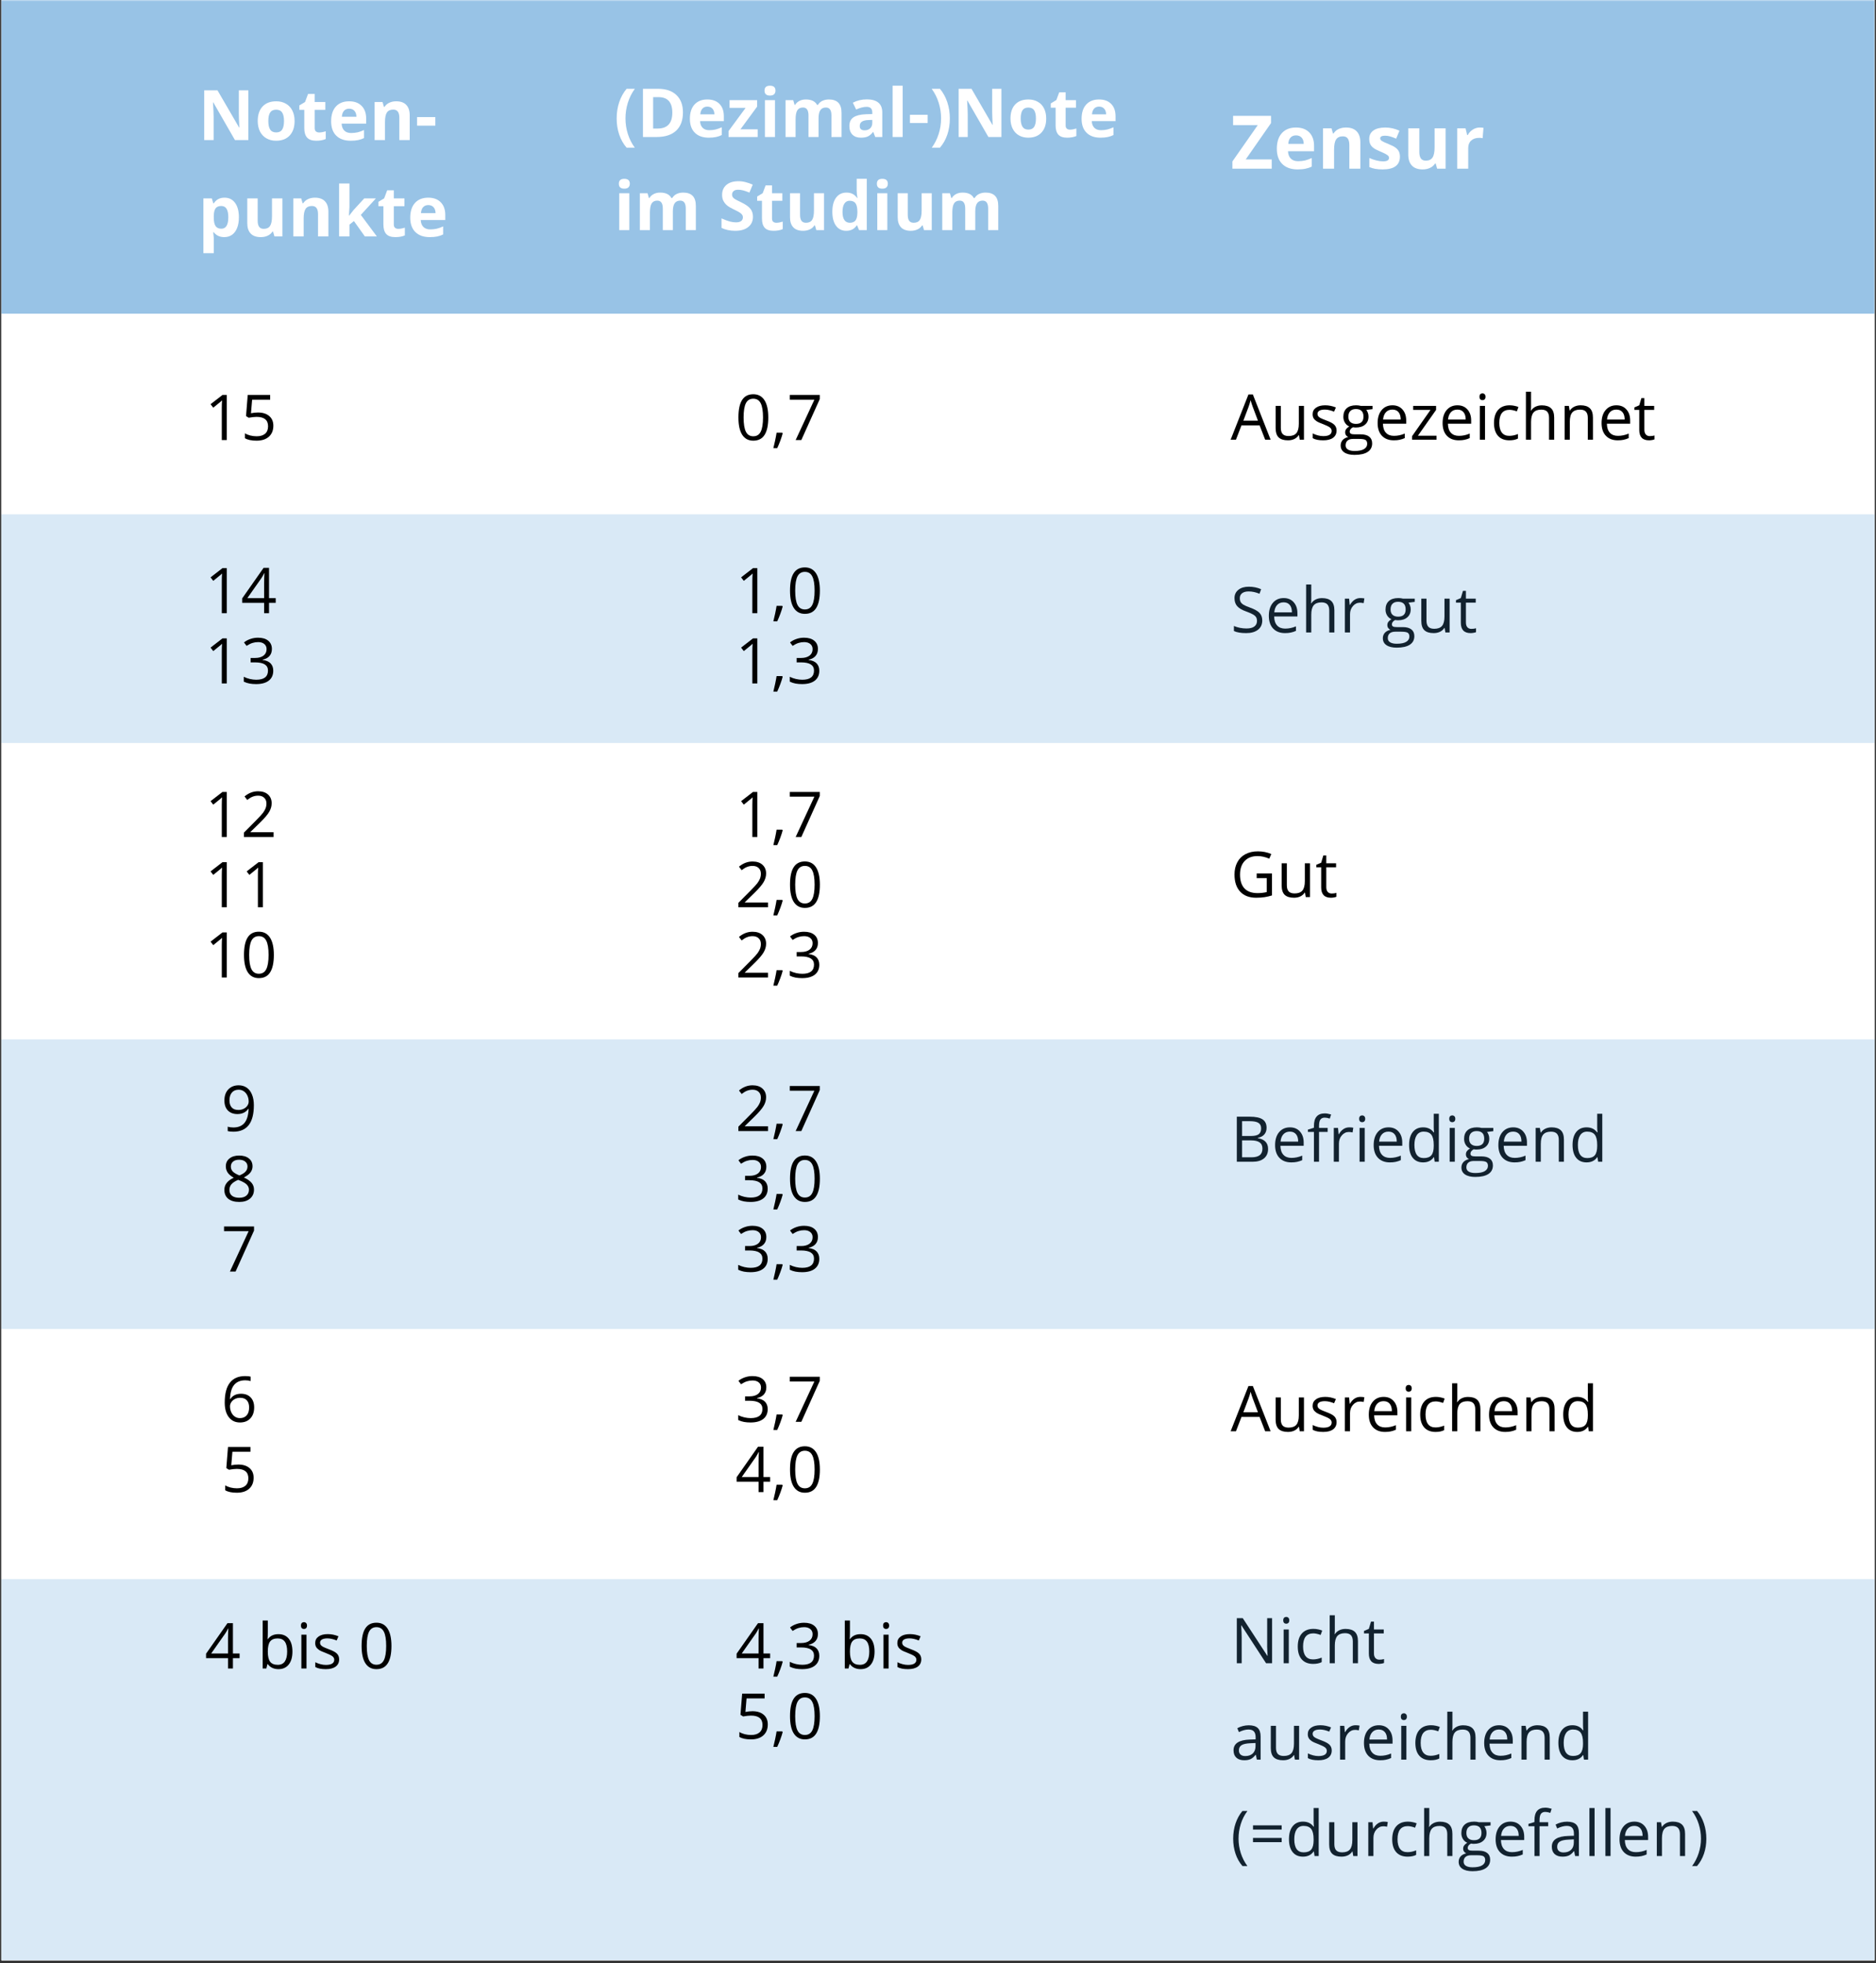 <?xml version="1.0" encoding="UTF-8"?>
<svg xmlns="http://www.w3.org/2000/svg" xmlns:xlink="http://www.w3.org/1999/xlink" width="645pt" height="675pt" viewBox="0 0 645 675" version="1.2">
<rect x="0" y="0" width="645" height="675" fill="#333333" stroke="none"/>
<defs>
<g>
<symbol overflow="visible" id="glyph0-0">
<path style="stroke:none;" d="M 2.25 -17.094 L 12.094 -17.094 L 12.094 0 L 2.25 0 Z M 3.469 -1.219 L 10.875 -1.219 L 10.875 -15.891 L 3.469 -15.891 Z M 3.469 -1.219 "/>
</symbol>
<symbol overflow="visible" id="glyph0-1">
<path style="stroke:none;" d="M 17.328 0 L 12.719 0 L 5.281 -12.938 L 5.172 -12.938 C 5.316 -10.656 5.391 -9.023 5.391 -8.047 L 5.391 0 L 2.156 0 L 2.156 -17.094 L 6.719 -17.094 L 14.156 -4.297 L 14.234 -4.297 C 14.117 -6.516 14.062 -8.082 14.062 -9 L 14.062 -17.094 L 17.328 -17.094 Z M 17.328 0 "/>
</symbol>
<symbol overflow="visible" id="glyph0-2">
<path style="stroke:none;" d="M 4.719 -6.562 C 4.719 -5.27 4.926 -4.289 5.344 -3.625 C 5.77 -2.957 6.461 -2.625 7.422 -2.625 C 8.379 -2.625 9.066 -2.953 9.484 -3.609 C 9.898 -4.273 10.109 -5.258 10.109 -6.562 C 10.109 -7.852 9.895 -8.82 9.469 -9.469 C 9.051 -10.113 8.363 -10.438 7.406 -10.438 C 6.457 -10.438 5.77 -10.113 5.344 -9.469 C 4.926 -8.832 4.719 -7.863 4.719 -6.562 Z M 13.75 -6.562 C 13.75 -4.438 13.188 -2.77 12.062 -1.562 C 10.945 -0.363 9.383 0.234 7.375 0.234 C 6.125 0.234 5.02 -0.039 4.062 -0.594 C 3.102 -1.145 2.363 -1.93 1.844 -2.953 C 1.332 -3.984 1.078 -5.188 1.078 -6.562 C 1.078 -8.695 1.633 -10.359 2.75 -11.547 C 3.863 -12.734 5.43 -13.328 7.453 -13.328 C 8.703 -13.328 9.805 -13.051 10.766 -12.5 C 11.723 -11.957 12.457 -11.176 12.969 -10.156 C 13.488 -9.133 13.75 -7.938 13.75 -6.562 Z M 13.75 -6.562 "/>
</symbol>
<symbol overflow="visible" id="glyph0-3">
<path style="stroke:none;" d="M 7.375 -2.609 C 8 -2.609 8.75 -2.742 9.625 -3.016 L 9.625 -0.359 C 8.738 0.035 7.645 0.234 6.344 0.234 C 4.914 0.234 3.875 -0.125 3.219 -0.844 C 2.57 -1.57 2.25 -2.656 2.25 -4.094 L 2.25 -10.391 L 0.547 -10.391 L 0.547 -11.906 L 2.516 -13.094 L 3.547 -15.859 L 5.828 -15.859 L 5.828 -13.078 L 9.484 -13.078 L 9.484 -10.391 L 5.828 -10.391 L 5.828 -4.094 C 5.828 -3.582 5.969 -3.207 6.25 -2.969 C 6.531 -2.727 6.906 -2.609 7.375 -2.609 Z M 7.375 -2.609 "/>
</symbol>
<symbol overflow="visible" id="glyph0-4">
<path style="stroke:none;" d="M 7.281 -10.781 C 6.531 -10.781 5.938 -10.539 5.5 -10.062 C 5.07 -9.582 4.828 -8.898 4.766 -8.016 L 9.781 -8.016 C 9.758 -8.898 9.523 -9.582 9.078 -10.062 C 8.641 -10.539 8.039 -10.781 7.281 -10.781 Z M 7.797 0.234 C 5.68 0.234 4.031 -0.344 2.844 -1.5 C 1.664 -2.664 1.078 -4.312 1.078 -6.438 C 1.078 -8.633 1.625 -10.332 2.719 -11.531 C 3.812 -12.727 5.328 -13.328 7.266 -13.328 C 9.109 -13.328 10.547 -12.797 11.578 -11.734 C 12.609 -10.68 13.125 -9.227 13.125 -7.375 L 13.125 -5.656 L 4.688 -5.656 C 4.727 -4.633 5.031 -3.836 5.594 -3.266 C 6.156 -2.703 6.941 -2.422 7.953 -2.422 C 8.742 -2.422 9.488 -2.5 10.188 -2.656 C 10.883 -2.82 11.617 -3.086 12.391 -3.453 L 12.391 -0.688 C 11.766 -0.375 11.098 -0.145 10.391 0 C 9.68 0.156 8.816 0.234 7.797 0.234 Z M 7.797 0.234 "/>
</symbol>
<symbol overflow="visible" id="glyph0-5">
<path style="stroke:none;" d="M 13.938 0 L 10.375 0 L 10.375 -7.641 C 10.375 -8.578 10.207 -9.281 9.875 -9.75 C 9.539 -10.227 9.004 -10.469 8.266 -10.469 C 7.266 -10.469 6.539 -10.133 6.094 -9.469 C 5.656 -8.801 5.438 -7.695 5.438 -6.156 L 5.438 0 L 1.875 0 L 1.875 -13.078 L 4.594 -13.078 L 5.078 -11.406 L 5.281 -11.406 C 5.676 -12.031 6.223 -12.504 6.922 -12.828 C 7.617 -13.16 8.41 -13.328 9.297 -13.328 C 10.816 -13.328 11.969 -12.914 12.75 -12.094 C 13.539 -11.27 13.938 -10.082 13.938 -8.531 Z M 13.938 0 "/>
</symbol>
<symbol overflow="visible" id="glyph0-6">
<path style="stroke:none;" d="M 0.719 -4.953 L 0.719 -7.891 L 7 -7.891 L 7 -4.953 Z M 0.719 -4.953 "/>
</symbol>
<symbol overflow="visible" id="glyph0-7">
<path style="stroke:none;" d="M 9.047 0.234 C 7.516 0.234 6.312 -0.32 5.438 -1.438 L 5.25 -1.438 C 5.375 -0.344 5.438 0.285 5.438 0.453 L 5.438 5.75 L 1.875 5.75 L 1.875 -13.078 L 4.766 -13.078 L 5.281 -11.375 L 5.438 -11.375 C 6.27 -12.676 7.504 -13.328 9.141 -13.328 C 10.691 -13.328 11.898 -12.727 12.766 -11.531 C 13.641 -10.344 14.078 -8.688 14.078 -6.562 C 14.078 -5.164 13.875 -3.953 13.469 -2.922 C 13.062 -1.891 12.477 -1.102 11.719 -0.562 C 10.957 -0.031 10.066 0.234 9.047 0.234 Z M 8 -10.469 C 7.113 -10.469 6.469 -10.195 6.062 -9.656 C 5.664 -9.113 5.457 -8.219 5.438 -6.969 L 5.438 -6.578 C 5.438 -5.18 5.645 -4.176 6.062 -3.562 C 6.477 -2.957 7.141 -2.656 8.047 -2.656 C 9.641 -2.656 10.438 -3.973 10.438 -6.609 C 10.438 -7.891 10.238 -8.852 9.844 -9.5 C 9.457 -10.145 8.844 -10.469 8 -10.469 Z M 8 -10.469 "/>
</symbol>
<symbol overflow="visible" id="glyph0-8">
<path style="stroke:none;" d="M 11.141 0 L 10.656 -1.672 L 10.469 -1.672 C 10.082 -1.066 9.539 -0.598 8.844 -0.266 C 8.145 0.066 7.344 0.234 6.438 0.234 C 4.906 0.234 3.75 -0.176 2.969 -1 C 2.188 -1.82 1.797 -3.004 1.797 -4.547 L 1.797 -13.078 L 5.375 -13.078 L 5.375 -5.438 C 5.375 -4.488 5.539 -3.781 5.875 -3.312 C 6.207 -2.844 6.738 -2.609 7.469 -2.609 C 8.469 -2.609 9.188 -2.941 9.625 -3.609 C 10.07 -4.273 10.297 -5.379 10.297 -6.922 L 10.297 -13.078 L 13.875 -13.078 L 13.875 0 Z M 11.141 0 "/>
</symbol>
<symbol overflow="visible" id="glyph0-9">
<path style="stroke:none;" d="M 5.297 -7.109 L 6.859 -9.094 L 10.516 -13.078 L 14.531 -13.078 L 9.344 -7.406 L 14.859 0 L 10.734 0 L 6.969 -5.297 L 5.438 -4.062 L 5.438 0 L 1.875 0 L 1.875 -18.203 L 5.438 -18.203 L 5.438 -10.078 L 5.25 -7.109 Z M 5.297 -7.109 "/>
</symbol>
<symbol overflow="visible" id="glyph1-0">
<path style="stroke:none;" d="M 2.188 -16.578 L 11.719 -16.578 L 11.719 0 L 2.188 0 Z M 3.359 -1.172 L 10.547 -1.172 L 10.547 -15.391 L 3.359 -15.391 Z M 3.359 -1.172 "/>
</symbol>
<symbol overflow="visible" id="glyph1-1">
<path style="stroke:none;" d="M 0.922 -6.359 C 0.922 -8.359 1.211 -10.234 1.797 -11.984 C 2.391 -13.734 3.238 -15.266 4.344 -16.578 L 7.172 -16.578 C 6.109 -15.117 5.305 -13.516 4.766 -11.766 C 4.223 -10.023 3.953 -8.234 3.953 -6.391 C 3.953 -4.535 4.227 -2.742 4.781 -1.016 C 5.332 0.711 6.125 2.273 7.156 3.672 L 4.344 3.672 C 3.227 2.391 2.379 0.891 1.797 -0.828 C 1.211 -2.547 0.922 -4.391 0.922 -6.359 Z M 0.922 -6.359 "/>
</symbol>
<symbol overflow="visible" id="glyph1-2">
<path style="stroke:none;" d="M 15.844 -8.453 C 15.844 -5.723 15.062 -3.629 13.5 -2.172 C 11.945 -0.723 9.707 0 6.781 0 L 2.094 0 L 2.094 -16.578 L 7.297 -16.578 C 9.992 -16.578 12.094 -15.863 13.594 -14.438 C 15.094 -13.008 15.844 -11.016 15.844 -8.453 Z M 12.188 -8.359 C 12.188 -11.922 10.613 -13.703 7.469 -13.703 L 5.594 -13.703 L 5.594 -2.906 L 7.109 -2.906 C 10.492 -2.906 12.188 -4.723 12.188 -8.359 Z M 12.188 -8.359 "/>
</symbol>
<symbol overflow="visible" id="glyph1-3">
<path style="stroke:none;" d="M 7.062 -10.453 C 6.332 -10.453 5.758 -10.219 5.344 -9.75 C 4.926 -9.289 4.688 -8.633 4.625 -7.781 L 9.484 -7.781 C 9.461 -8.633 9.234 -9.289 8.797 -9.75 C 8.367 -10.219 7.789 -10.453 7.062 -10.453 Z M 7.547 0.234 C 5.504 0.234 3.91 -0.328 2.766 -1.453 C 1.617 -2.586 1.047 -4.188 1.047 -6.25 C 1.047 -8.375 1.578 -10.016 2.641 -11.172 C 3.703 -12.328 5.172 -12.906 7.047 -12.906 C 8.836 -12.906 10.227 -12.395 11.219 -11.375 C 12.219 -10.363 12.719 -8.957 12.719 -7.156 L 12.719 -5.469 L 4.547 -5.469 C 4.586 -4.488 4.879 -3.723 5.422 -3.172 C 5.961 -2.617 6.723 -2.344 7.703 -2.344 C 8.473 -2.344 9.195 -2.422 9.875 -2.578 C 10.551 -2.742 11.258 -3 12 -3.344 L 12 -0.672 C 11.395 -0.367 10.75 -0.145 10.062 0 C 9.375 0.156 8.535 0.234 7.547 0.234 Z M 7.547 0.234 "/>
</symbol>
<symbol overflow="visible" id="glyph1-4">
<path style="stroke:none;" d="M 10.641 0 L 0.625 0 L 0.625 -2.047 L 6.5 -10.031 L 0.969 -10.031 L 0.969 -12.672 L 10.438 -12.672 L 10.438 -10.438 L 4.719 -2.641 L 10.641 -2.641 Z M 10.641 0 "/>
</symbol>
<symbol overflow="visible" id="glyph1-5">
<path style="stroke:none;" d="M 1.672 -15.953 C 1.672 -17.078 2.297 -17.641 3.547 -17.641 C 4.805 -17.641 5.438 -17.078 5.438 -15.953 C 5.438 -15.41 5.273 -14.988 4.953 -14.688 C 4.641 -14.395 4.172 -14.25 3.547 -14.25 C 2.297 -14.25 1.672 -14.816 1.672 -15.953 Z M 5.266 0 L 1.812 0 L 1.812 -12.672 L 5.266 -12.672 Z M 5.266 0 "/>
</symbol>
<symbol overflow="visible" id="glyph1-6">
<path style="stroke:none;" d="M 13.156 0 L 9.703 0 L 9.703 -7.406 C 9.703 -8.32 9.547 -9.004 9.234 -9.453 C 8.93 -9.91 8.453 -10.141 7.797 -10.141 C 6.91 -10.141 6.266 -9.816 5.859 -9.172 C 5.461 -8.523 5.266 -7.457 5.266 -5.969 L 5.266 0 L 1.812 0 L 1.812 -12.672 L 4.453 -12.672 L 4.922 -11.047 L 5.109 -11.047 C 5.453 -11.629 5.941 -12.082 6.578 -12.406 C 7.223 -12.738 7.961 -12.906 8.797 -12.906 C 10.691 -12.906 11.977 -12.285 12.656 -11.047 L 12.953 -11.047 C 13.297 -11.641 13.797 -12.098 14.453 -12.422 C 15.117 -12.742 15.867 -12.906 16.703 -12.906 C 18.141 -12.906 19.223 -12.535 19.953 -11.797 C 20.691 -11.066 21.062 -9.891 21.062 -8.266 L 21.062 0 L 17.594 0 L 17.594 -7.406 C 17.594 -8.32 17.438 -9.004 17.125 -9.453 C 16.82 -9.91 16.344 -10.141 15.688 -10.141 C 14.844 -10.141 14.207 -9.836 13.781 -9.234 C 13.363 -8.629 13.156 -7.672 13.156 -6.359 Z M 13.156 0 "/>
</symbol>
<symbol overflow="visible" id="glyph1-7">
<path style="stroke:none;" d="M 9.859 0 L 9.188 -1.719 L 9.109 -1.719 C 8.523 -0.988 7.926 -0.477 7.312 -0.188 C 6.695 0.094 5.891 0.234 4.891 0.234 C 3.68 0.234 2.723 -0.113 2.016 -0.812 C 1.316 -1.508 0.969 -2.5 0.969 -3.781 C 0.969 -5.133 1.438 -6.129 2.375 -6.766 C 3.32 -7.398 4.742 -7.754 6.641 -7.828 L 8.844 -7.891 L 8.844 -8.453 C 8.844 -9.734 8.188 -10.375 6.875 -10.375 C 5.852 -10.375 4.66 -10.066 3.297 -9.453 L 2.156 -11.797 C 3.613 -12.555 5.227 -12.938 7 -12.938 C 8.707 -12.938 10.016 -12.566 10.922 -11.828 C 11.828 -11.086 12.281 -9.961 12.281 -8.453 L 12.281 0 Z M 8.844 -5.875 L 7.5 -5.828 C 6.5 -5.797 5.754 -5.613 5.266 -5.281 C 4.773 -4.945 4.531 -4.441 4.531 -3.766 C 4.531 -2.785 5.086 -2.297 6.203 -2.297 C 7.004 -2.297 7.645 -2.523 8.125 -2.984 C 8.602 -3.453 8.844 -4.066 8.844 -4.828 Z M 8.844 -5.875 "/>
</symbol>
<symbol overflow="visible" id="glyph1-8">
<path style="stroke:none;" d="M 5.266 0 L 1.812 0 L 1.812 -17.641 L 5.266 -17.641 Z M 5.266 0 "/>
</symbol>
<symbol overflow="visible" id="glyph1-9">
<path style="stroke:none;" d="M 0.688 -4.812 L 0.688 -7.641 L 6.781 -7.641 L 6.781 -4.812 Z M 0.688 -4.812 "/>
</symbol>
<symbol overflow="visible" id="glyph1-10">
<path style="stroke:none;" d="M 6.938 -6.359 C 6.938 -4.367 6.645 -2.516 6.062 -0.797 C 5.477 0.91 4.633 2.398 3.531 3.672 L 0.719 3.672 C 1.738 2.285 2.523 0.727 3.078 -1 C 3.641 -2.727 3.922 -4.523 3.922 -6.391 C 3.922 -8.234 3.648 -10.023 3.109 -11.766 C 2.566 -13.516 1.758 -15.117 0.688 -16.578 L 3.531 -16.578 C 4.633 -15.254 5.477 -13.719 6.062 -11.969 C 6.645 -10.219 6.938 -8.348 6.938 -6.359 Z M 6.938 -6.359 "/>
</symbol>
<symbol overflow="visible" id="glyph1-11">
<path style="stroke:none;" d="M 16.797 0 L 12.328 0 L 5.109 -12.531 L 5.016 -12.531 C 5.148 -10.32 5.219 -8.742 5.219 -7.797 L 5.219 0 L 2.094 0 L 2.094 -16.578 L 6.516 -16.578 L 13.719 -4.156 L 13.797 -4.156 C 13.68 -6.312 13.625 -7.836 13.625 -8.734 L 13.625 -16.578 L 16.797 -16.578 Z M 16.797 0 "/>
</symbol>
<symbol overflow="visible" id="glyph1-12">
<path style="stroke:none;" d="M 4.562 -6.359 C 4.562 -5.109 4.77 -4.16 5.188 -3.516 C 5.602 -2.867 6.273 -2.547 7.203 -2.547 C 8.117 -2.547 8.781 -2.863 9.188 -3.5 C 9.594 -4.145 9.797 -5.098 9.797 -6.359 C 9.797 -7.617 9.594 -8.562 9.188 -9.188 C 8.781 -9.812 8.109 -10.125 7.172 -10.125 C 6.254 -10.125 5.586 -9.812 5.172 -9.188 C 4.766 -8.562 4.562 -7.617 4.562 -6.359 Z M 13.328 -6.359 C 13.328 -4.297 12.781 -2.68 11.688 -1.516 C 10.602 -0.348 9.094 0.234 7.156 0.234 C 5.938 0.234 4.863 -0.031 3.938 -0.562 C 3.008 -1.102 2.297 -1.867 1.797 -2.859 C 1.297 -3.859 1.047 -5.023 1.047 -6.359 C 1.047 -8.43 1.582 -10.039 2.656 -11.188 C 3.738 -12.332 5.258 -12.906 7.219 -12.906 C 8.438 -12.906 9.508 -12.641 10.438 -12.109 C 11.375 -11.586 12.086 -10.832 12.578 -9.844 C 13.078 -8.852 13.328 -7.691 13.328 -6.359 Z M 13.328 -6.359 "/>
</symbol>
<symbol overflow="visible" id="glyph1-13">
<path style="stroke:none;" d="M 7.156 -2.531 C 7.758 -2.531 8.484 -2.66 9.328 -2.922 L 9.328 -0.344 C 8.461 0.039 7.406 0.234 6.156 0.234 C 4.77 0.234 3.758 -0.113 3.125 -0.812 C 2.5 -1.52 2.188 -2.57 2.188 -3.969 L 2.188 -10.078 L 0.531 -10.078 L 0.531 -11.547 L 2.438 -12.703 L 3.438 -15.375 L 5.641 -15.375 L 5.641 -12.672 L 9.188 -12.672 L 9.188 -10.078 L 5.641 -10.078 L 5.641 -3.969 C 5.641 -3.477 5.773 -3.113 6.047 -2.875 C 6.328 -2.645 6.695 -2.531 7.156 -2.531 Z M 7.156 -2.531 "/>
</symbol>
<symbol overflow="visible" id="glyph1-14">
<path style="stroke:none;" d=""/>
</symbol>
<symbol overflow="visible" id="glyph1-15">
<path style="stroke:none;" d="M 11.875 -4.609 C 11.875 -3.109 11.332 -1.926 10.25 -1.062 C 9.176 -0.195 7.68 0.234 5.766 0.234 C 3.992 0.234 2.426 -0.098 1.062 -0.766 L 1.062 -4.031 C 2.188 -3.531 3.133 -3.176 3.906 -2.969 C 4.676 -2.77 5.383 -2.672 6.031 -2.672 C 6.801 -2.672 7.391 -2.816 7.797 -3.109 C 8.211 -3.41 8.422 -3.852 8.422 -4.438 C 8.422 -4.758 8.328 -5.047 8.141 -5.297 C 7.961 -5.555 7.695 -5.801 7.344 -6.031 C 7 -6.27 6.285 -6.645 5.203 -7.156 C 4.191 -7.633 3.43 -8.094 2.922 -8.531 C 2.422 -8.969 2.02 -9.473 1.719 -10.047 C 1.414 -10.629 1.266 -11.312 1.266 -12.094 C 1.266 -13.562 1.758 -14.711 2.75 -15.547 C 3.738 -16.391 5.113 -16.812 6.875 -16.812 C 7.727 -16.812 8.547 -16.707 9.328 -16.5 C 10.117 -16.301 10.941 -16.016 11.797 -15.641 L 10.656 -12.906 C 9.77 -13.27 9.035 -13.523 8.453 -13.672 C 7.879 -13.816 7.312 -13.891 6.75 -13.891 C 6.094 -13.891 5.582 -13.734 5.219 -13.422 C 4.863 -13.109 4.688 -12.703 4.688 -12.203 C 4.688 -11.898 4.758 -11.629 4.906 -11.391 C 5.051 -11.16 5.281 -10.938 5.594 -10.719 C 5.906 -10.508 6.648 -10.125 7.828 -9.562 C 9.367 -8.82 10.426 -8.078 11 -7.328 C 11.582 -6.586 11.875 -5.68 11.875 -4.609 Z M 11.875 -4.609 "/>
</symbol>
<symbol overflow="visible" id="glyph1-16">
<path style="stroke:none;" d="M 10.797 0 L 10.328 -1.625 L 10.141 -1.625 C 9.773 -1.031 9.25 -0.57 8.562 -0.25 C 7.883 0.07 7.113 0.234 6.25 0.234 C 4.758 0.234 3.633 -0.164 2.875 -0.969 C 2.125 -1.77 1.75 -2.914 1.75 -4.406 L 1.75 -12.672 L 5.203 -12.672 L 5.203 -5.266 C 5.203 -4.359 5.363 -3.676 5.688 -3.219 C 6.008 -2.758 6.531 -2.531 7.25 -2.531 C 8.219 -2.531 8.914 -2.852 9.344 -3.5 C 9.77 -4.145 9.984 -5.219 9.984 -6.719 L 9.984 -12.672 L 13.453 -12.672 L 13.453 0 Z M 10.797 0 "/>
</symbol>
<symbol overflow="visible" id="glyph1-17">
<path style="stroke:none;" d="M 5.828 0.234 C 4.336 0.234 3.164 -0.344 2.312 -1.5 C 1.469 -2.664 1.047 -4.27 1.047 -6.312 C 1.047 -8.395 1.477 -10.016 2.344 -11.172 C 3.207 -12.328 4.398 -12.906 5.922 -12.906 C 7.516 -12.906 8.727 -12.285 9.562 -11.047 L 9.688 -11.047 C 9.508 -11.992 9.422 -12.836 9.422 -13.578 L 9.422 -17.641 L 12.891 -17.641 L 12.891 0 L 10.234 0 L 9.562 -1.641 L 9.422 -1.641 C 8.641 -0.391 7.441 0.234 5.828 0.234 Z M 7.047 -2.531 C 7.922 -2.531 8.566 -2.785 8.984 -3.297 C 9.398 -3.805 9.625 -4.68 9.656 -5.922 L 9.656 -6.297 C 9.656 -7.648 9.445 -8.617 9.031 -9.203 C 8.613 -9.797 7.93 -10.094 6.984 -10.094 C 6.211 -10.094 5.613 -9.766 5.188 -9.109 C 4.758 -8.461 4.547 -7.516 4.547 -6.266 C 4.547 -5.023 4.758 -4.094 5.188 -3.469 C 5.625 -2.844 6.242 -2.531 7.047 -2.531 Z M 7.047 -2.531 "/>
</symbol>
<symbol overflow="visible" id="glyph2-0">
<path style="stroke:none;" d="M 2.406 -18.172 L 12.844 -18.172 L 12.844 0 L 2.406 0 Z M 3.688 -1.297 L 11.562 -1.297 L 11.562 -16.875 L 3.688 -16.875 Z M 3.688 -1.297 "/>
</symbol>
<symbol overflow="visible" id="glyph2-1">
<path style="stroke:none;" d="M 14.125 0 L 0.609 0 L 0.609 -2.5 L 9.328 -14.984 L 0.844 -14.984 L 0.844 -18.172 L 13.891 -18.172 L 13.891 -15.688 L 5.188 -3.188 L 14.125 -3.188 Z M 14.125 0 "/>
</symbol>
<symbol overflow="visible" id="glyph2-2">
<path style="stroke:none;" d="M 7.75 -11.453 C 6.938 -11.453 6.301 -11.195 5.844 -10.688 C 5.395 -10.188 5.141 -9.469 5.078 -8.531 L 10.391 -8.531 C 10.367 -9.469 10.125 -10.188 9.656 -10.688 C 9.188 -11.195 8.551 -11.453 7.75 -11.453 Z M 8.281 0.25 C 6.039 0.25 4.289 -0.363 3.031 -1.594 C 1.77 -2.832 1.141 -4.582 1.141 -6.844 C 1.141 -9.176 1.723 -10.977 2.891 -12.25 C 4.055 -13.52 5.664 -14.156 7.719 -14.156 C 9.676 -14.156 11.203 -13.594 12.297 -12.469 C 13.391 -11.352 13.938 -9.812 13.938 -7.844 L 13.938 -6 L 4.984 -6 C 5.023 -4.926 5.344 -4.086 5.938 -3.484 C 6.531 -2.879 7.367 -2.578 8.453 -2.578 C 9.285 -2.578 10.07 -2.66 10.812 -2.828 C 11.562 -3.004 12.344 -3.285 13.156 -3.672 L 13.156 -0.734 C 12.5 -0.398 11.789 -0.156 11.031 0 C 10.281 0.164 9.363 0.25 8.281 0.25 Z M 8.281 0.25 "/>
</symbol>
<symbol overflow="visible" id="glyph2-3">
<path style="stroke:none;" d="M 14.812 0 L 11.031 0 L 11.031 -8.109 C 11.031 -9.117 10.848 -9.875 10.484 -10.375 C 10.129 -10.875 9.562 -11.125 8.781 -11.125 C 7.727 -11.125 6.961 -10.77 6.484 -10.062 C 6.016 -9.352 5.781 -8.176 5.781 -6.531 L 5.781 0 L 1.984 0 L 1.984 -13.891 L 4.891 -13.891 L 5.391 -12.125 L 5.609 -12.125 C 6.023 -12.789 6.602 -13.297 7.344 -13.641 C 8.094 -13.984 8.938 -14.156 9.875 -14.156 C 11.488 -14.156 12.711 -13.719 13.547 -12.844 C 14.391 -11.969 14.812 -10.707 14.812 -9.062 Z M 14.812 0 "/>
</symbol>
<symbol overflow="visible" id="glyph2-4">
<path style="stroke:none;" d="M 11.688 -4.125 C 11.688 -2.695 11.191 -1.609 10.203 -0.859 C 9.211 -0.117 7.727 0.25 5.75 0.25 C 4.738 0.25 3.875 0.18 3.156 0.047 C 2.445 -0.086 1.785 -0.289 1.172 -0.562 L 1.172 -3.688 C 1.867 -3.352 2.66 -3.07 3.547 -2.844 C 4.43 -2.625 5.207 -2.516 5.875 -2.516 C 7.25 -2.516 7.938 -2.914 7.938 -3.719 C 7.938 -4.008 7.844 -4.25 7.656 -4.438 C 7.477 -4.625 7.164 -4.836 6.719 -5.078 C 6.27 -5.316 5.676 -5.594 4.938 -5.906 C 3.863 -6.352 3.078 -6.766 2.578 -7.141 C 2.078 -7.523 1.711 -7.961 1.484 -8.453 C 1.254 -8.953 1.141 -9.562 1.141 -10.281 C 1.141 -11.508 1.617 -12.461 2.578 -13.141 C 3.535 -13.816 4.895 -14.156 6.656 -14.156 C 8.32 -14.156 9.945 -13.789 11.531 -13.062 L 10.391 -10.328 C 9.691 -10.629 9.039 -10.875 8.438 -11.062 C 7.832 -11.25 7.219 -11.344 6.594 -11.344 C 5.469 -11.344 4.906 -11.039 4.906 -10.438 C 4.906 -10.102 5.082 -9.812 5.438 -9.562 C 5.801 -9.312 6.594 -8.941 7.812 -8.453 C 8.906 -8.016 9.703 -7.602 10.203 -7.219 C 10.711 -6.844 11.086 -6.406 11.328 -5.906 C 11.566 -5.406 11.688 -4.812 11.688 -4.125 Z M 11.688 -4.125 "/>
</symbol>
<symbol overflow="visible" id="glyph2-5">
<path style="stroke:none;" d="M 11.828 0 L 11.328 -1.781 L 11.125 -1.781 C 10.719 -1.133 10.141 -0.633 9.391 -0.281 C 8.648 0.07 7.801 0.25 6.844 0.25 C 5.219 0.25 3.988 -0.188 3.156 -1.062 C 2.32 -1.938 1.906 -3.191 1.906 -4.828 L 1.906 -13.891 L 5.703 -13.891 L 5.703 -5.781 C 5.703 -4.781 5.879 -4.023 6.234 -3.516 C 6.586 -3.016 7.156 -2.766 7.938 -2.766 C 9 -2.766 9.766 -3.117 10.234 -3.828 C 10.711 -4.535 10.953 -5.711 10.953 -7.359 L 10.953 -13.891 L 14.734 -13.891 L 14.734 0 Z M 11.828 0 "/>
</symbol>
<symbol overflow="visible" id="glyph2-6">
<path style="stroke:none;" d="M 9.75 -14.156 C 10.258 -14.156 10.688 -14.117 11.031 -14.047 L 10.734 -10.484 C 10.43 -10.566 10.062 -10.609 9.625 -10.609 C 8.414 -10.609 7.473 -10.297 6.797 -9.672 C 6.117 -9.055 5.781 -8.191 5.781 -7.078 L 5.781 0 L 1.984 0 L 1.984 -13.891 L 4.859 -13.891 L 5.422 -11.562 L 5.609 -11.562 C 6.035 -12.344 6.613 -12.969 7.344 -13.438 C 8.082 -13.914 8.883 -14.156 9.75 -14.156 Z M 9.75 -14.156 "/>
</symbol>
<symbol overflow="visible" id="glyph3-0">
<path style="stroke:none;" d="M 2.047 -15.5 L 10.969 -15.5 L 10.969 0 L 2.047 0 Z M 3.156 -1.109 L 9.859 -1.109 L 9.859 -14.406 L 3.156 -14.406 Z M 3.156 -1.109 "/>
</symbol>
<symbol overflow="visible" id="glyph3-1">
<path style="stroke:none;" d="M 11.875 0 L 9.953 -4.938 L 3.734 -4.938 L 1.828 0 L 0 0 L 6.125 -15.562 L 7.641 -15.562 L 13.75 0 Z M 9.391 -6.547 L 7.578 -11.359 C 7.348 -11.961 7.109 -12.707 6.859 -13.594 C 6.703 -12.914 6.477 -12.172 6.188 -11.359 L 4.375 -6.547 Z M 9.391 -6.547 "/>
</symbol>
<symbol overflow="visible" id="glyph3-2">
<path style="stroke:none;" d="M 3.516 -11.625 L 3.516 -4.078 C 3.516 -3.129 3.727 -2.422 4.156 -1.953 C 4.594 -1.492 5.27 -1.266 6.188 -1.266 C 7.406 -1.266 8.297 -1.594 8.859 -2.25 C 9.422 -2.914 9.703 -4.004 9.703 -5.516 L 9.703 -11.625 L 11.469 -11.625 L 11.469 0 L 10.016 0 L 9.75 -1.562 L 9.656 -1.562 C 9.301 -0.988 8.801 -0.547 8.156 -0.234 C 7.52 0.066 6.789 0.219 5.969 0.219 C 4.551 0.219 3.488 -0.113 2.781 -0.781 C 2.082 -1.457 1.734 -2.535 1.734 -4.016 L 1.734 -11.625 Z M 3.516 -11.625 "/>
</symbol>
<symbol overflow="visible" id="glyph3-3">
<path style="stroke:none;" d="M 9.359 -3.172 C 9.359 -2.086 8.957 -1.25 8.156 -0.656 C 7.352 -0.07 6.223 0.219 4.766 0.219 C 3.223 0.219 2.02 -0.023 1.156 -0.516 L 1.156 -2.156 C 1.719 -1.875 2.316 -1.648 2.953 -1.484 C 3.586 -1.316 4.203 -1.234 4.797 -1.234 C 5.723 -1.234 6.43 -1.379 6.922 -1.672 C 7.422 -1.973 7.672 -2.422 7.672 -3.016 C 7.672 -3.473 7.473 -3.863 7.078 -4.188 C 6.68 -4.508 5.914 -4.891 4.781 -5.328 C 3.695 -5.723 2.926 -6.07 2.469 -6.375 C 2.02 -6.676 1.68 -7.016 1.453 -7.391 C 1.234 -7.773 1.125 -8.234 1.125 -8.766 C 1.125 -9.711 1.508 -10.457 2.281 -11 C 3.051 -11.551 4.109 -11.828 5.453 -11.828 C 6.703 -11.828 7.926 -11.578 9.125 -11.078 L 8.5 -9.641 C 7.332 -10.117 6.273 -10.359 5.328 -10.359 C 4.492 -10.359 3.863 -10.227 3.438 -9.969 C 3.008 -9.707 2.797 -9.348 2.797 -8.891 C 2.797 -8.578 2.875 -8.312 3.031 -8.094 C 3.195 -7.875 3.457 -7.664 3.812 -7.469 C 4.164 -7.27 4.844 -6.984 5.844 -6.609 C 7.219 -6.109 8.145 -5.602 8.625 -5.094 C 9.113 -4.582 9.359 -3.941 9.359 -3.172 Z M 9.359 -3.172 "/>
</symbol>
<symbol overflow="visible" id="glyph3-4">
<path style="stroke:none;" d="M 11.375 -11.625 L 11.375 -10.516 L 9.219 -10.25 C 9.414 -10.008 9.594 -9.688 9.75 -9.281 C 9.906 -8.883 9.984 -8.438 9.984 -7.938 C 9.984 -6.789 9.594 -5.879 8.812 -5.203 C 8.039 -4.523 6.977 -4.188 5.625 -4.188 C 5.27 -4.188 4.941 -4.219 4.641 -4.281 C 3.891 -3.883 3.516 -3.383 3.516 -2.781 C 3.516 -2.457 3.645 -2.219 3.906 -2.062 C 4.176 -1.914 4.629 -1.844 5.266 -1.844 L 7.312 -1.844 C 8.57 -1.844 9.539 -1.578 10.219 -1.047 C 10.895 -0.516 11.234 0.254 11.234 1.266 C 11.234 2.547 10.719 3.523 9.688 4.203 C 8.656 4.879 7.148 5.219 5.172 5.219 C 3.648 5.219 2.473 4.93 1.641 4.359 C 0.816 3.797 0.406 3 0.406 1.969 C 0.406 1.258 0.629 0.645 1.078 0.125 C 1.535 -0.383 2.176 -0.727 3 -0.906 C 2.707 -1.039 2.457 -1.25 2.25 -1.531 C 2.051 -1.82 1.953 -2.156 1.953 -2.531 C 1.953 -2.945 2.062 -3.312 2.281 -3.625 C 2.508 -3.945 2.867 -4.258 3.359 -4.562 C 2.754 -4.812 2.266 -5.234 1.891 -5.828 C 1.516 -6.422 1.328 -7.098 1.328 -7.859 C 1.328 -9.129 1.707 -10.109 2.469 -10.797 C 3.227 -11.484 4.312 -11.828 5.719 -11.828 C 6.32 -11.828 6.867 -11.758 7.359 -11.625 Z M 2.109 1.953 C 2.109 2.578 2.375 3.051 2.906 3.375 C 3.438 3.707 4.195 3.875 5.188 3.875 C 6.664 3.875 7.758 3.648 8.469 3.203 C 9.176 2.766 9.531 2.164 9.531 1.406 C 9.531 0.781 9.336 0.344 8.953 0.094 C 8.566 -0.145 7.832 -0.266 6.75 -0.266 L 4.641 -0.266 C 3.848 -0.266 3.227 -0.078 2.781 0.297 C 2.332 0.68 2.109 1.234 2.109 1.953 Z M 3.062 -7.906 C 3.062 -7.094 3.289 -6.477 3.75 -6.062 C 4.207 -5.645 4.848 -5.438 5.672 -5.438 C 7.391 -5.438 8.25 -6.27 8.25 -7.938 C 8.25 -9.676 7.379 -10.547 5.641 -10.547 C 4.816 -10.547 4.18 -10.32 3.734 -9.875 C 3.285 -9.438 3.062 -8.781 3.062 -7.906 Z M 3.062 -7.906 "/>
</symbol>
<symbol overflow="visible" id="glyph3-5">
<path style="stroke:none;" d="M 6.781 0.219 C 5.062 0.219 3.703 -0.301 2.703 -1.344 C 1.711 -2.395 1.219 -3.852 1.219 -5.719 C 1.219 -7.594 1.676 -9.078 2.594 -10.172 C 3.52 -11.273 4.766 -11.828 6.328 -11.828 C 7.773 -11.828 8.922 -11.348 9.766 -10.391 C 10.617 -9.441 11.047 -8.18 11.047 -6.609 L 11.047 -5.5 L 3.047 -5.5 C 3.078 -4.133 3.422 -3.098 4.078 -2.391 C 4.734 -1.68 5.656 -1.328 6.844 -1.328 C 8.094 -1.328 9.328 -1.586 10.547 -2.109 L 10.547 -0.547 C 9.93 -0.273 9.344 -0.082 8.781 0.031 C 8.227 0.156 7.562 0.219 6.781 0.219 Z M 6.297 -10.359 C 5.367 -10.359 4.625 -10.051 4.062 -9.438 C 3.508 -8.832 3.188 -7.992 3.094 -6.922 L 9.156 -6.922 C 9.156 -8.035 8.906 -8.883 8.406 -9.469 C 7.914 -10.062 7.211 -10.359 6.297 -10.359 Z M 6.297 -10.359 "/>
</symbol>
<symbol overflow="visible" id="glyph3-6">
<path style="stroke:none;" d="M 9.297 0 L 0.875 0 L 0.875 -1.203 L 7.219 -10.25 L 1.266 -10.25 L 1.266 -11.625 L 9.141 -11.625 L 9.141 -10.25 L 2.891 -1.375 L 9.297 -1.375 Z M 9.297 0 "/>
</symbol>
<symbol overflow="visible" id="glyph3-7">
<path style="stroke:none;" d="M 3.625 0 L 1.859 0 L 1.859 -11.625 L 3.625 -11.625 Z M 1.719 -14.766 C 1.719 -15.172 1.816 -15.469 2.016 -15.656 C 2.211 -15.844 2.457 -15.938 2.75 -15.938 C 3.039 -15.938 3.285 -15.836 3.484 -15.641 C 3.691 -15.453 3.797 -15.16 3.797 -14.766 C 3.797 -14.367 3.691 -14.07 3.484 -13.875 C 3.285 -13.688 3.039 -13.594 2.75 -13.594 C 2.457 -13.594 2.211 -13.688 2.016 -13.875 C 1.816 -14.07 1.719 -14.367 1.719 -14.766 Z M 1.719 -14.766 "/>
</symbol>
<symbol overflow="visible" id="glyph3-8">
<path style="stroke:none;" d="M 6.516 0.219 C 4.828 0.219 3.52 -0.297 2.594 -1.328 C 1.676 -2.367 1.219 -3.836 1.219 -5.734 C 1.219 -7.68 1.688 -9.18 2.625 -10.234 C 3.562 -11.297 4.895 -11.828 6.625 -11.828 C 7.188 -11.828 7.742 -11.766 8.297 -11.641 C 8.859 -11.523 9.301 -11.391 9.625 -11.234 L 9.078 -9.734 C 8.691 -9.891 8.266 -10.02 7.797 -10.125 C 7.336 -10.227 6.93 -10.281 6.578 -10.281 C 4.223 -10.281 3.047 -8.773 3.047 -5.766 C 3.047 -4.328 3.332 -3.227 3.906 -2.469 C 4.477 -1.707 5.332 -1.328 6.469 -1.328 C 7.438 -1.328 8.43 -1.535 9.453 -1.953 L 9.453 -0.391 C 8.672 0.016 7.691 0.219 6.516 0.219 Z M 6.516 0.219 "/>
</symbol>
<symbol overflow="visible" id="glyph3-9">
<path style="stroke:none;" d="M 9.812 0 L 9.812 -7.516 C 9.812 -8.461 9.598 -9.172 9.172 -9.641 C 8.742 -10.109 8.066 -10.344 7.141 -10.344 C 5.922 -10.344 5.031 -10.008 4.469 -9.344 C 3.906 -8.676 3.625 -7.586 3.625 -6.078 L 3.625 0 L 1.859 0 L 1.859 -16.5 L 3.625 -16.5 L 3.625 -11.5 C 3.625 -10.906 3.598 -10.41 3.547 -10.016 L 3.641 -10.016 C 3.992 -10.566 4.488 -11.004 5.125 -11.328 C 5.77 -11.648 6.5 -11.812 7.312 -11.812 C 8.738 -11.812 9.805 -11.473 10.516 -10.797 C 11.223 -10.117 11.578 -9.047 11.578 -7.578 L 11.578 0 Z M 9.812 0 "/>
</symbol>
<symbol overflow="visible" id="glyph3-10">
<path style="stroke:none;" d="M 9.812 0 L 9.812 -7.516 C 9.812 -8.461 9.598 -9.172 9.172 -9.641 C 8.742 -10.109 8.066 -10.344 7.141 -10.344 C 5.93 -10.344 5.039 -10.016 4.469 -9.359 C 3.906 -8.703 3.625 -7.613 3.625 -6.094 L 3.625 0 L 1.859 0 L 1.859 -11.625 L 3.297 -11.625 L 3.578 -10.031 L 3.672 -10.031 C 4.023 -10.602 4.523 -11.047 5.172 -11.359 C 5.828 -11.672 6.555 -11.828 7.359 -11.828 C 8.754 -11.828 9.805 -11.488 10.516 -10.812 C 11.223 -10.145 11.578 -9.066 11.578 -7.578 L 11.578 0 Z M 9.812 0 "/>
</symbol>
<symbol overflow="visible" id="glyph3-11">
<path style="stroke:none;" d="M 5.625 -1.234 C 5.938 -1.234 6.234 -1.254 6.516 -1.297 C 6.805 -1.348 7.039 -1.398 7.219 -1.453 L 7.219 -0.109 C 7.02 -0.016 6.734 0.062 6.359 0.125 C 5.992 0.188 5.66 0.219 5.359 0.219 C 3.117 0.219 2 -0.969 2 -3.344 L 2 -10.25 L 0.328 -10.25 L 0.328 -11.109 L 2 -11.828 L 2.734 -14.312 L 3.75 -14.312 L 3.75 -11.625 L 7.125 -11.625 L 7.125 -10.25 L 3.75 -10.25 L 3.75 -3.422 C 3.75 -2.711 3.914 -2.172 4.25 -1.797 C 4.582 -1.422 5.039 -1.234 5.625 -1.234 Z M 5.625 -1.234 "/>
</symbol>
<symbol overflow="visible" id="glyph3-12">
<path style="stroke:none;" d="M 10.875 -4.125 C 10.875 -2.758 10.379 -1.691 9.391 -0.922 C 8.398 -0.16 7.055 0.219 5.359 0.219 C 3.523 0.219 2.113 -0.02 1.125 -0.5 L 1.125 -2.234 C 1.758 -1.961 2.453 -1.75 3.203 -1.594 C 3.953 -1.445 4.695 -1.375 5.438 -1.375 C 6.633 -1.375 7.535 -1.598 8.141 -2.047 C 8.754 -2.504 9.062 -3.141 9.062 -3.953 C 9.062 -4.492 8.953 -4.938 8.734 -5.281 C 8.516 -5.625 8.148 -5.938 7.641 -6.219 C 7.141 -6.508 6.375 -6.844 5.344 -7.219 C 3.906 -7.727 2.875 -8.336 2.25 -9.047 C 1.633 -9.754 1.328 -10.676 1.328 -11.812 C 1.328 -13.008 1.773 -13.961 2.672 -14.672 C 3.566 -15.379 4.754 -15.734 6.234 -15.734 C 7.773 -15.734 9.191 -15.445 10.484 -14.875 L 9.922 -13.312 C 8.641 -13.844 7.395 -14.109 6.188 -14.109 C 5.238 -14.109 4.492 -13.906 3.953 -13.5 C 3.422 -13.094 3.156 -12.523 3.156 -11.797 C 3.156 -11.254 3.254 -10.812 3.453 -10.469 C 3.648 -10.125 3.984 -9.805 4.453 -9.516 C 4.922 -9.234 5.641 -8.922 6.609 -8.578 C 8.234 -7.992 9.348 -7.367 9.953 -6.703 C 10.566 -6.047 10.875 -5.188 10.875 -4.125 Z M 10.875 -4.125 "/>
</symbol>
<symbol overflow="visible" id="glyph3-13">
<path style="stroke:none;" d="M 7.172 -11.828 C 7.68 -11.828 8.145 -11.785 8.562 -11.703 L 8.312 -10.078 C 7.832 -10.18 7.41 -10.234 7.047 -10.234 C 6.098 -10.234 5.289 -9.848 4.625 -9.078 C 3.957 -8.316 3.625 -7.367 3.625 -6.234 L 3.625 0 L 1.859 0 L 1.859 -11.625 L 3.312 -11.625 L 3.516 -9.469 L 3.609 -9.469 C 4.035 -10.227 4.551 -10.812 5.156 -11.219 C 5.77 -11.625 6.441 -11.828 7.172 -11.828 Z M 7.172 -11.828 "/>
</symbol>
<symbol overflow="visible" id="glyph3-14">
<path style="stroke:none;" d=""/>
</symbol>
<symbol overflow="visible" id="glyph3-15">
<path style="stroke:none;" d="M 8.953 -8.125 L 14.219 -8.125 L 14.219 -0.578 C 13.395 -0.316 12.562 -0.117 11.719 0.016 C 10.875 0.148 9.891 0.219 8.766 0.219 C 6.422 0.219 4.594 -0.477 3.281 -1.875 C 1.977 -3.281 1.328 -5.238 1.328 -7.75 C 1.328 -9.363 1.648 -10.773 2.297 -11.984 C 2.941 -13.203 3.875 -14.129 5.094 -14.766 C 6.312 -15.41 7.734 -15.734 9.359 -15.734 C 11.016 -15.734 12.555 -15.426 13.984 -14.812 L 13.281 -13.219 C 11.883 -13.812 10.539 -14.109 9.25 -14.109 C 7.363 -14.109 5.891 -13.547 4.828 -12.422 C 3.766 -11.305 3.234 -9.75 3.234 -7.75 C 3.234 -5.656 3.742 -4.066 4.766 -2.984 C 5.785 -1.91 7.285 -1.375 9.266 -1.375 C 10.336 -1.375 11.391 -1.492 12.422 -1.734 L 12.422 -6.516 L 8.953 -6.516 Z M 8.953 -8.125 "/>
</symbol>
<symbol overflow="visible" id="glyph3-16">
<path style="stroke:none;" d="M 2.125 -15.5 L 6.516 -15.5 C 8.566 -15.5 10.051 -15.191 10.969 -14.578 C 11.895 -13.961 12.359 -12.992 12.359 -11.672 C 12.359 -10.742 12.098 -9.984 11.578 -9.391 C 11.066 -8.797 10.32 -8.41 9.344 -8.234 L 9.344 -8.125 C 11.695 -7.719 12.875 -6.477 12.875 -4.406 C 12.875 -3.02 12.406 -1.938 11.469 -1.156 C 10.531 -0.383 9.223 0 7.547 0 L 2.125 0 Z M 3.938 -8.859 L 6.906 -8.859 C 8.176 -8.859 9.086 -9.055 9.641 -9.453 C 10.203 -9.859 10.484 -10.535 10.484 -11.484 C 10.484 -12.359 10.172 -12.988 9.547 -13.375 C 8.93 -13.758 7.941 -13.953 6.578 -13.953 L 3.938 -13.953 Z M 3.938 -7.344 L 3.938 -1.531 L 7.172 -1.531 C 8.422 -1.531 9.359 -1.77 9.984 -2.25 C 10.617 -2.738 10.938 -3.5 10.938 -4.531 C 10.938 -5.5 10.613 -6.207 9.969 -6.656 C 9.32 -7.113 8.336 -7.344 7.016 -7.344 Z M 3.938 -7.344 "/>
</symbol>
<symbol overflow="visible" id="glyph3-17">
<path style="stroke:none;" d="M 7.109 -10.25 L 4.141 -10.25 L 4.141 0 L 2.391 0 L 2.391 -10.25 L 0.312 -10.25 L 0.312 -11.047 L 2.391 -11.688 L 2.391 -12.328 C 2.391 -15.191 3.633 -16.625 6.125 -16.625 C 6.738 -16.625 7.461 -16.5 8.297 -16.25 L 7.844 -14.844 C 7.156 -15.062 6.57 -15.172 6.094 -15.172 C 5.426 -15.172 4.93 -14.945 4.609 -14.5 C 4.297 -14.062 4.141 -13.352 4.141 -12.375 L 4.141 -11.625 L 7.109 -11.625 Z M 7.109 -10.25 "/>
</symbol>
<symbol overflow="visible" id="glyph3-18">
<path style="stroke:none;" d="M 9.781 -1.562 L 9.688 -1.562 C 8.875 -0.375 7.656 0.219 6.031 0.219 C 4.508 0.219 3.328 -0.301 2.484 -1.344 C 1.641 -2.383 1.219 -3.863 1.219 -5.781 C 1.219 -7.695 1.641 -9.18 2.484 -10.234 C 3.336 -11.297 4.52 -11.828 6.031 -11.828 C 7.613 -11.828 8.82 -11.254 9.656 -10.109 L 9.797 -10.109 L 9.719 -10.953 L 9.688 -11.766 L 9.688 -16.5 L 11.438 -16.5 L 11.438 0 L 10.016 0 Z M 6.25 -1.266 C 7.457 -1.266 8.332 -1.586 8.875 -2.234 C 9.414 -2.891 9.688 -3.945 9.688 -5.406 L 9.688 -5.781 C 9.688 -7.426 9.41 -8.598 8.859 -9.297 C 8.305 -10.004 7.43 -10.359 6.234 -10.359 C 5.203 -10.359 4.41 -9.957 3.859 -9.156 C 3.316 -8.352 3.047 -7.223 3.047 -5.766 C 3.047 -4.273 3.316 -3.148 3.859 -2.391 C 4.398 -1.641 5.195 -1.266 6.25 -1.266 Z M 6.25 -1.266 "/>
</symbol>
<symbol overflow="visible" id="glyph3-19">
<path style="stroke:none;" d="M 14.25 0 L 12.188 0 L 3.719 -13.016 L 3.625 -13.016 C 3.738 -11.484 3.797 -10.082 3.797 -8.812 L 3.797 0 L 2.125 0 L 2.125 -15.5 L 4.172 -15.5 L 12.625 -2.547 L 12.703 -2.547 C 12.691 -2.734 12.66 -3.344 12.609 -4.375 C 12.555 -5.414 12.539 -6.16 12.562 -6.609 L 12.562 -15.5 L 14.25 -15.5 Z M 14.25 0 "/>
</symbol>
<symbol overflow="visible" id="glyph3-20">
<path style="stroke:none;" d="M 9.016 0 L 8.672 -1.656 L 8.578 -1.656 C 7.992 -0.926 7.414 -0.43 6.844 -0.172 C 6.27 0.086 5.551 0.219 4.688 0.219 C 3.531 0.219 2.625 -0.078 1.969 -0.672 C 1.32 -1.266 1 -2.113 1 -3.219 C 1 -5.562 2.875 -6.789 6.625 -6.906 L 8.594 -6.969 L 8.594 -7.688 C 8.594 -8.602 8.395 -9.273 8 -9.703 C 7.613 -10.141 6.988 -10.359 6.125 -10.359 C 5.156 -10.359 4.062 -10.062 2.844 -9.469 L 2.297 -10.812 C 2.867 -11.125 3.492 -11.367 4.172 -11.547 C 4.859 -11.723 5.547 -11.812 6.234 -11.812 C 7.617 -11.812 8.645 -11.504 9.312 -10.891 C 9.977 -10.273 10.312 -9.289 10.312 -7.938 L 10.312 0 Z M 5.031 -1.234 C 6.133 -1.234 7 -1.535 7.625 -2.141 C 8.25 -2.742 8.562 -3.586 8.562 -4.672 L 8.562 -5.719 L 6.797 -5.641 C 5.398 -5.586 4.391 -5.367 3.766 -4.984 C 3.148 -4.598 2.844 -4 2.844 -3.188 C 2.844 -2.551 3.035 -2.066 3.422 -1.734 C 3.805 -1.398 4.344 -1.234 5.031 -1.234 Z M 5.031 -1.234 "/>
</symbol>
<symbol overflow="visible" id="glyph3-21">
<path style="stroke:none;" d="M 0.875 -5.953 C 0.875 -7.828 1.145 -9.578 1.688 -11.203 C 2.238 -12.836 3.031 -14.27 4.062 -15.5 L 5.781 -15.5 C 4.758 -14.133 3.992 -12.633 3.484 -11 C 2.973 -9.375 2.719 -7.695 2.719 -5.969 C 2.719 -4.27 2.977 -2.609 3.5 -0.984 C 4.02 0.629 4.773 2.102 5.766 3.438 L 4.062 3.438 C 3.02 2.238 2.227 0.836 1.688 -0.766 C 1.145 -2.379 0.875 -4.109 0.875 -5.953 Z M 0.875 -5.953 "/>
</symbol>
<symbol overflow="visible" id="glyph3-22">
<path style="stroke:none;" d="M 1.266 -9.094 L 1.266 -10.547 L 11.125 -10.547 L 11.125 -9.094 Z M 1.266 -4.766 L 1.266 -6.219 L 11.125 -6.219 L 11.125 -4.766 Z M 1.266 -4.766 "/>
</symbol>
<symbol overflow="visible" id="glyph3-23">
<path style="stroke:none;" d="M 3.625 0 L 1.859 0 L 1.859 -16.5 L 3.625 -16.5 Z M 3.625 0 "/>
</symbol>
<symbol overflow="visible" id="glyph3-24">
<path style="stroke:none;" d="M 5.562 -5.953 C 5.562 -4.086 5.285 -2.352 4.734 -0.75 C 4.18 0.852 3.391 2.25 2.359 3.438 L 0.672 3.438 C 1.648 2.102 2.398 0.629 2.922 -0.984 C 3.453 -2.609 3.719 -4.27 3.719 -5.969 C 3.719 -7.695 3.457 -9.375 2.938 -11 C 2.426 -12.633 1.66 -14.133 0.641 -15.5 L 2.359 -15.5 C 3.398 -14.27 4.191 -12.832 4.734 -11.188 C 5.285 -9.551 5.562 -7.805 5.562 -5.953 Z M 5.562 -5.953 "/>
</symbol>
<symbol overflow="visible" id="glyph3-25">
<path style="stroke:none;" d="M 7.578 0 L 5.859 0 L 5.859 -11.047 C 5.859 -11.961 5.891 -12.832 5.953 -13.656 C 5.805 -13.508 5.641 -13.352 5.453 -13.188 C 5.266 -13.031 4.422 -12.344 2.922 -11.125 L 2 -12.328 L 6.094 -15.5 L 7.578 -15.5 Z M 7.578 0 "/>
</symbol>
<symbol overflow="visible" id="glyph3-26">
<path style="stroke:none;" d="M 5.906 -9.469 C 7.539 -9.469 8.828 -9.062 9.766 -8.25 C 10.703 -7.445 11.172 -6.344 11.172 -4.938 C 11.172 -3.332 10.66 -2.07 9.641 -1.156 C 8.617 -0.238 7.207 0.219 5.406 0.219 C 3.664 0.219 2.332 -0.062 1.406 -0.625 L 1.406 -2.328 C 1.906 -2.004 2.52 -1.75 3.25 -1.562 C 3.988 -1.383 4.719 -1.297 5.438 -1.297 C 6.676 -1.297 7.641 -1.586 8.328 -2.172 C 9.016 -2.766 9.359 -3.617 9.359 -4.734 C 9.359 -6.891 8.035 -7.969 5.391 -7.969 C 4.711 -7.969 3.812 -7.867 2.688 -7.672 L 1.781 -8.25 L 2.359 -15.5 L 10.078 -15.5 L 10.078 -13.875 L 3.875 -13.875 L 3.484 -9.219 C 4.297 -9.383 5.102 -9.469 5.906 -9.469 Z M 5.906 -9.469 "/>
</symbol>
<symbol overflow="visible" id="glyph3-27">
<path style="stroke:none;" d="M 11.984 -3.562 L 9.688 -3.562 L 9.688 0 L 8 0 L 8 -3.562 L 0.453 -3.562 L 0.453 -5.094 L 7.812 -15.594 L 9.688 -15.594 L 9.688 -5.172 L 11.984 -5.172 Z M 8 -5.172 L 8 -10.312 C 8 -11.32 8.035 -12.469 8.109 -13.75 L 8.016 -13.75 C 7.68 -13.062 7.363 -12.5 7.062 -12.062 L 2.219 -5.172 Z M 8 -5.172 "/>
</symbol>
<symbol overflow="visible" id="glyph3-28">
<path style="stroke:none;" d="M 10.672 -11.859 C 10.672 -10.867 10.391 -10.055 9.828 -9.422 C 9.273 -8.797 8.488 -8.379 7.469 -8.172 L 7.469 -8.078 C 8.719 -7.922 9.641 -7.523 10.234 -6.891 C 10.836 -6.254 11.141 -5.422 11.141 -4.391 C 11.141 -2.91 10.625 -1.77 9.594 -0.969 C 8.57 -0.176 7.117 0.219 5.234 0.219 C 4.422 0.219 3.672 0.156 2.984 0.031 C 2.305 -0.094 1.645 -0.312 1 -0.625 L 1 -2.297 C 1.664 -1.961 2.379 -1.707 3.141 -1.531 C 3.898 -1.363 4.617 -1.281 5.297 -1.281 C 7.984 -1.281 9.328 -2.332 9.328 -4.438 C 9.328 -6.312 7.848 -7.25 4.891 -7.25 L 3.359 -7.25 L 3.359 -8.766 L 4.906 -8.766 C 6.113 -8.766 7.07 -9.031 7.781 -9.562 C 8.488 -10.102 8.844 -10.848 8.844 -11.797 C 8.844 -12.547 8.582 -13.133 8.062 -13.562 C 7.539 -14 6.836 -14.219 5.953 -14.219 C 5.273 -14.219 4.633 -14.125 4.031 -13.938 C 3.426 -13.758 2.738 -13.422 1.969 -12.922 L 1.078 -14.109 C 1.711 -14.617 2.445 -15.016 3.281 -15.297 C 4.113 -15.586 4.988 -15.734 5.906 -15.734 C 7.414 -15.734 8.586 -15.383 9.422 -14.688 C 10.254 -14 10.672 -13.055 10.672 -11.859 Z M 10.672 -11.859 "/>
</symbol>
<symbol overflow="visible" id="glyph3-29">
<path style="stroke:none;" d="M 11.25 0 L 1.062 0 L 1.062 -1.516 L 5.141 -5.625 C 6.391 -6.883 7.211 -7.781 7.609 -8.312 C 8.004 -8.852 8.301 -9.375 8.5 -9.875 C 8.695 -10.383 8.797 -10.938 8.797 -11.531 C 8.797 -12.352 8.539 -13.004 8.031 -13.484 C 7.531 -13.973 6.836 -14.219 5.953 -14.219 C 5.305 -14.219 4.691 -14.109 4.109 -13.891 C 3.535 -13.68 2.895 -13.301 2.188 -12.75 L 1.266 -13.953 C 2.691 -15.141 4.242 -15.734 5.922 -15.734 C 7.379 -15.734 8.52 -15.359 9.344 -14.609 C 10.176 -13.859 10.594 -12.859 10.594 -11.609 C 10.594 -10.617 10.316 -9.645 9.766 -8.688 C 9.211 -7.727 8.18 -6.508 6.672 -5.031 L 3.281 -1.719 L 3.281 -1.641 L 11.25 -1.641 Z M 11.25 0 "/>
</symbol>
<symbol overflow="visible" id="glyph3-30">
<path style="stroke:none;" d="M 11.344 -7.766 C 11.344 -5.086 10.914 -3.086 10.062 -1.766 C 9.219 -0.441 7.926 0.219 6.188 0.219 C 4.52 0.219 3.25 -0.457 2.375 -1.812 C 1.508 -3.164 1.078 -5.148 1.078 -7.766 C 1.078 -10.473 1.5 -12.477 2.344 -13.781 C 3.188 -15.094 4.469 -15.75 6.188 -15.75 C 7.875 -15.75 9.156 -15.066 10.031 -13.703 C 10.906 -12.336 11.344 -10.359 11.344 -7.766 Z M 2.859 -7.766 C 2.859 -5.516 3.125 -3.875 3.656 -2.844 C 4.188 -1.812 5.031 -1.297 6.188 -1.297 C 7.363 -1.297 8.211 -1.816 8.734 -2.859 C 9.266 -3.91 9.531 -5.547 9.531 -7.766 C 9.531 -9.992 9.266 -11.625 8.734 -12.656 C 8.211 -13.695 7.363 -14.219 6.188 -14.219 C 5.031 -14.219 4.188 -13.707 3.656 -12.688 C 3.125 -11.664 2.859 -10.023 2.859 -7.766 Z M 2.859 -7.766 "/>
</symbol>
<symbol overflow="visible" id="glyph3-31">
<path style="stroke:none;" d="M 11.25 -8.891 C 11.25 -2.816 8.898 0.219 4.203 0.219 C 3.391 0.219 2.742 0.145 2.266 0 L 2.266 -1.516 C 2.828 -1.328 3.469 -1.234 4.188 -1.234 C 5.883 -1.234 7.164 -1.758 8.031 -2.812 C 8.895 -3.863 9.367 -5.473 9.453 -7.641 L 9.328 -7.641 C 8.93 -7.055 8.41 -6.609 7.766 -6.297 C 7.129 -5.992 6.406 -5.844 5.594 -5.844 C 4.227 -5.844 3.141 -6.25 2.328 -7.062 C 1.523 -7.883 1.125 -9.035 1.125 -10.516 C 1.125 -12.117 1.57 -13.391 2.469 -14.328 C 3.375 -15.266 4.562 -15.734 6.031 -15.734 C 7.082 -15.734 8.004 -15.461 8.797 -14.922 C 9.586 -14.379 10.191 -13.586 10.609 -12.547 C 11.035 -11.516 11.25 -10.297 11.25 -8.891 Z M 6.031 -14.219 C 5.02 -14.219 4.238 -13.891 3.688 -13.234 C 3.133 -12.586 2.859 -11.688 2.859 -10.531 C 2.859 -9.508 3.113 -8.707 3.625 -8.125 C 4.133 -7.539 4.91 -7.25 5.953 -7.25 C 6.598 -7.25 7.188 -7.379 7.719 -7.641 C 8.258 -7.898 8.688 -8.254 9 -8.703 C 9.312 -9.16 9.469 -9.641 9.469 -10.141 C 9.469 -10.879 9.32 -11.562 9.031 -12.188 C 8.738 -12.82 8.332 -13.316 7.812 -13.672 C 7.301 -14.035 6.707 -14.219 6.031 -14.219 Z M 6.031 -14.219 "/>
</symbol>
<symbol overflow="visible" id="glyph3-32">
<path style="stroke:none;" d="M 6.188 -15.734 C 7.602 -15.734 8.723 -15.398 9.547 -14.734 C 10.379 -14.078 10.797 -13.172 10.797 -12.016 C 10.797 -11.254 10.555 -10.555 10.078 -9.922 C 9.609 -9.297 8.852 -8.723 7.812 -8.203 C 9.07 -7.609 9.969 -6.977 10.5 -6.312 C 11.031 -5.656 11.297 -4.891 11.297 -4.016 C 11.297 -2.734 10.844 -1.707 9.938 -0.938 C 9.039 -0.164 7.812 0.219 6.25 0.219 C 4.602 0.219 3.332 -0.145 2.438 -0.875 C 1.551 -1.602 1.109 -2.629 1.109 -3.953 C 1.109 -5.734 2.188 -7.117 4.344 -8.109 C 3.375 -8.648 2.676 -9.238 2.25 -9.875 C 1.82 -10.52 1.609 -11.238 1.609 -12.031 C 1.609 -13.156 2.023 -14.051 2.859 -14.719 C 3.691 -15.395 4.801 -15.734 6.188 -15.734 Z M 2.844 -3.906 C 2.844 -3.062 3.133 -2.398 3.719 -1.922 C 4.312 -1.453 5.145 -1.219 6.219 -1.219 C 7.27 -1.219 8.086 -1.461 8.672 -1.953 C 9.266 -2.453 9.562 -3.133 9.562 -4 C 9.562 -4.688 9.285 -5.297 8.734 -5.828 C 8.18 -6.359 7.219 -6.875 5.844 -7.375 C 4.789 -6.926 4.023 -6.426 3.547 -5.875 C 3.078 -5.332 2.844 -4.676 2.844 -3.906 Z M 6.172 -14.297 C 5.285 -14.297 4.594 -14.082 4.094 -13.656 C 3.594 -13.227 3.344 -12.664 3.344 -11.969 C 3.344 -11.312 3.551 -10.75 3.969 -10.281 C 4.383 -9.82 5.156 -9.359 6.281 -8.891 C 7.289 -9.305 8.004 -9.758 8.422 -10.25 C 8.848 -10.738 9.062 -11.312 9.062 -11.969 C 9.062 -12.676 8.801 -13.238 8.281 -13.656 C 7.77 -14.082 7.066 -14.297 6.172 -14.297 Z M 6.172 -14.297 "/>
</symbol>
<symbol overflow="visible" id="glyph3-33">
<path style="stroke:none;" d="M 3.016 0 L 9.453 -13.875 L 1 -13.875 L 1 -15.5 L 11.312 -15.5 L 11.312 -14.094 L 4.969 0 Z M 3.016 0 "/>
</symbol>
<symbol overflow="visible" id="glyph3-34">
<path style="stroke:none;" d="M 1.234 -6.625 C 1.234 -9.676 1.828 -11.957 3.016 -13.469 C 4.203 -14.977 5.953 -15.734 8.266 -15.734 C 9.066 -15.734 9.695 -15.664 10.156 -15.531 L 10.156 -14.016 C 9.613 -14.191 8.992 -14.281 8.297 -14.281 C 6.629 -14.281 5.359 -13.758 4.484 -12.719 C 3.609 -11.688 3.129 -10.062 3.047 -7.844 L 3.172 -7.844 C 3.953 -9.051 5.18 -9.656 6.859 -9.656 C 8.254 -9.656 9.352 -9.234 10.156 -8.391 C 10.957 -7.555 11.359 -6.414 11.359 -4.969 C 11.359 -3.363 10.914 -2.098 10.031 -1.172 C 9.156 -0.242 7.969 0.219 6.469 0.219 C 4.863 0.219 3.586 -0.383 2.641 -1.594 C 1.703 -2.801 1.234 -4.477 1.234 -6.625 Z M 6.453 -1.281 C 7.453 -1.281 8.227 -1.598 8.781 -2.234 C 9.344 -2.867 9.625 -3.781 9.625 -4.969 C 9.625 -6 9.363 -6.805 8.844 -7.391 C 8.32 -7.973 7.551 -8.266 6.531 -8.266 C 5.895 -8.266 5.312 -8.133 4.781 -7.875 C 4.25 -7.613 3.828 -7.254 3.516 -6.797 C 3.203 -6.336 3.047 -5.859 3.047 -5.359 C 3.047 -4.641 3.188 -3.961 3.469 -3.328 C 3.75 -2.703 4.148 -2.203 4.672 -1.828 C 5.191 -1.461 5.785 -1.281 6.453 -1.281 Z M 6.453 -1.281 "/>
</symbol>
<symbol overflow="visible" id="glyph3-35">
<path style="stroke:none;" d="M 7.281 -11.812 C 8.801 -11.812 9.984 -11.289 10.828 -10.25 C 11.672 -9.207 12.094 -7.734 12.094 -5.828 C 12.094 -3.91 11.664 -2.422 10.812 -1.359 C 9.969 -0.305 8.789 0.219 7.281 0.219 C 6.52 0.219 5.828 0.078 5.203 -0.203 C 4.578 -0.484 4.051 -0.914 3.625 -1.5 L 3.5 -1.5 L 3.125 0 L 1.859 0 L 1.859 -16.5 L 3.625 -16.5 L 3.625 -12.5 C 3.625 -11.594 3.598 -10.785 3.547 -10.078 L 3.625 -10.078 C 4.445 -11.234 5.664 -11.812 7.281 -11.812 Z M 7.016 -10.344 C 5.816 -10.344 4.953 -9.992 4.422 -9.297 C 3.891 -8.609 3.625 -7.453 3.625 -5.828 C 3.625 -4.191 3.895 -3.02 4.438 -2.312 C 4.988 -1.613 5.863 -1.266 7.062 -1.266 C 8.145 -1.266 8.953 -1.656 9.484 -2.438 C 10.016 -3.227 10.281 -4.363 10.281 -5.844 C 10.281 -7.352 10.016 -8.477 9.484 -9.219 C 8.953 -9.969 8.129 -10.344 7.016 -10.344 Z M 7.016 -10.344 "/>
</symbol>
<symbol overflow="visible" id="glyph3-36">
<path style="stroke:none;" d="M 3.719 -2.531 L 3.875 -2.281 C 3.688 -1.57 3.422 -0.75 3.078 0.188 C 2.734 1.125 2.375 1.992 2 2.797 L 0.672 2.797 C 0.859 2.066 1.066 1.16 1.297 0.078 C 1.523 -1.004 1.688 -1.875 1.781 -2.531 Z M 3.719 -2.531 "/>
</symbol>
<symbol overflow="visible" id="glyph4-0">
<path style="stroke:none;" d="M 0.906 -6.188 L 5.828 -6.188 L 5.828 0 L 0.906 0 Z M 1.234 -5.844 L 1.234 -0.328 L 5.5 -0.328 L 5.5 -5.844 Z M 1.234 -5.844 "/>
</symbol>
<symbol overflow="visible" id="glyph4-1">
<path style="stroke:none;" d=""/>
</symbol>
</g>
<clipPath id="clip1">
  <path d="M 0.477 0 L 644.523 0 L 644.523 674 L 0.477 674 Z M 0.477 0 "/>
</clipPath>
<clipPath id="clip2">
  <path d="M 0.477 0 L 644.523 0 L 644.523 110 L 0.477 110 Z M 0.477 0 "/>
</clipPath>
<filter id="alpha" filterUnits="objectBoundingBox" x="0%" y="0%" width="100%" height="100%">
  <feColorMatrix type="matrix" in="SourceGraphic" values="0 0 0 0 1 0 0 0 0 1 0 0 0 0 1 0 0 0 1 0"/>
</filter>
<mask id="mask0">
  <g filter="url(#alpha)">
<rect x="0" y="0" width="645" height="675" style="fill:rgb(0%,0%,0%);fill-opacity:0.6;stroke:none;"/>
  </g>
</mask>
<clipPath id="clip4">
  <path d="M 0.477 0 L 644.523 0 L 644.523 108 L 0.477 108 Z M 0.477 0 "/>
</clipPath>
<clipPath id="clip3">
  <rect x="0" y="0" width="645" height="110"/>
</clipPath>
<g id="surface5" clip-path="url(#clip3)">
<g clip-path="url(#clip4)" clip-rule="nonzero">
<path style=" stroke:none;fill-rule:nonzero;fill:rgb(32.939%,60.779%,83.53%);fill-opacity:1;" d="M -17.52 0 L 644.441 0 L 644.441 107.84 L -17.52 107.84 Z M -17.52 0 "/>
</g>
</g>
<clipPath id="clip5">
  <path d="M 0.477 176 L 644.523 176 L 644.523 256 L 0.477 256 Z M 0.477 176 "/>
</clipPath>
<mask id="mask1">
  <g filter="url(#alpha)">
<rect x="0" y="0" width="645" height="675" style="fill:rgb(0%,0%,0%);fill-opacity:0.22;stroke:none;"/>
  </g>
</mask>
<clipPath id="clip7">
  <path d="M 0.477 0.617 L 644.523 0.617 L 644.523 79.703 L 0.477 79.703 Z M 0.477 0.617 "/>
</clipPath>
<clipPath id="clip6">
  <rect x="0" y="0" width="645" height="80"/>
</clipPath>
<g id="surface8" clip-path="url(#clip6)">
<g clip-path="url(#clip7)" clip-rule="nonzero">
<path style=" stroke:none;fill-rule:nonzero;fill:rgb(32.939%,60.779%,83.53%);fill-opacity:1;" d="M -17.547 0.836 L 644.469 0.836 L 644.469 79.469 L -17.547 79.469 Z M -17.547 0.836 "/>
</g>
</g>
<clipPath id="clip8">
  <path d="M 0.477 542 L 644.523 542 L 644.523 674 L 0.477 674 Z M 0.477 542 "/>
</clipPath>
<mask id="mask2">
  <g filter="url(#alpha)">
<rect x="0" y="0" width="645" height="675" style="fill:rgb(0%,0%,0%);fill-opacity:0.22;stroke:none;"/>
  </g>
</mask>
<clipPath id="clip10">
  <path d="M 0.477 0.797 L 644.523 0.797 L 644.523 132 L 0.477 132 Z M 0.477 0.797 "/>
</clipPath>
<clipPath id="clip9">
  <rect x="0" y="0" width="645" height="132"/>
</clipPath>
<g id="surface11" clip-path="url(#clip9)">
<g clip-path="url(#clip10)" clip-rule="nonzero">
<path style=" stroke:none;fill-rule:nonzero;fill:rgb(32.939%,60.779%,83.53%);fill-opacity:1;" d="M -17.551 0.938 L 644.469 0.938 L 644.469 135.738 L -17.551 135.738 Z M -17.551 0.938 "/>
</g>
</g>
<clipPath id="clip11">
  <path d="M 0.477 357 L 644.523 357 L 644.523 459 L 0.477 459 Z M 0.477 357 "/>
</clipPath>
<mask id="mask3">
  <g filter="url(#alpha)">
<rect x="0" y="0" width="645" height="675" style="fill:rgb(0%,0%,0%);fill-opacity:0.22;stroke:none;"/>
  </g>
</mask>
<clipPath id="clip13">
  <path d="M 0.477 0.312 L 644.523 0.312 L 644.523 100 L 0.477 100 Z M 0.477 0.312 "/>
</clipPath>
<clipPath id="clip12">
  <rect x="0" y="0" width="645" height="102"/>
</clipPath>
<g id="surface14" clip-path="url(#clip12)">
<g clip-path="url(#clip13)" clip-rule="nonzero">
<path style=" stroke:none;fill-rule:nonzero;fill:rgb(32.939%,60.779%,83.53%);fill-opacity:1;" d="M 0.512 0.34 L 661.715 0.34 L 661.715 99.941 L 0.512 99.941 Z M 0.512 0.34 "/>
</g>
</g>
</defs>
<g id="surface1">
<g clip-path="url(#clip1)" clip-rule="nonzero">
<path style=" stroke:none;fill-rule:nonzero;fill:rgb(100%,100%,100%);fill-opacity:1;" d="M 0.477 0 L 644.523 0 L 644.523 681.492 L 0.477 681.492 Z M 0.477 0 "/>
<path style=" stroke:none;fill-rule:nonzero;fill:rgb(100%,100%,100%);fill-opacity:1;" d="M 0.477 0 L 644.523 0 L 644.523 674 L 0.477 674 Z M 0.477 0 "/>
<path style=" stroke:none;fill-rule:nonzero;fill:rgb(100%,100%,100%);fill-opacity:1;" d="M 0.477 0 L 644.523 0 L 644.523 674 L 0.477 674 Z M 0.477 0 "/>
</g>
<g clip-path="url(#clip2)" clip-rule="nonzero">
<use xlink:href="#surface5" transform="matrix(1,0,0,1,0,-0)" mask="url(#mask0)"/>
</g>
<g style="fill:rgb(100%,100%,100%);fill-opacity:1;">
  <use xlink:href="#glyph0-1" x="68.058" y="48.154"/>
</g>
<g style="fill:rgb(100%,100%,100%);fill-opacity:1;">
  <use xlink:href="#glyph0-2" x="87.536" y="48.154"/>
</g>
<g style="fill:rgb(100%,100%,100%);fill-opacity:1;">
  <use xlink:href="#glyph0-3" x="102.37" y="48.154"/>
</g>
<g style="fill:rgb(100%,100%,100%);fill-opacity:1;">
  <use xlink:href="#glyph0-4" x="112.77" y="48.154"/>
</g>
<g style="fill:rgb(100%,100%,100%);fill-opacity:1;">
  <use xlink:href="#glyph0-5" x="126.925" y="48.154"/>
</g>
<g style="fill:rgb(100%,100%,100%);fill-opacity:1;">
  <use xlink:href="#glyph0-6" x="142.671" y="48.154"/>
</g>
<g style="fill:rgb(100%,100%,100%);fill-opacity:1;">
  <use xlink:href="#glyph0-7" x="68.058" y="81.293"/>
</g>
<g style="fill:rgb(100%,100%,100%);fill-opacity:1;">
  <use xlink:href="#glyph0-8" x="83.219" y="81.293"/>
</g>
<g style="fill:rgb(100%,100%,100%);fill-opacity:1;">
  <use xlink:href="#glyph0-5" x="98.966" y="81.293"/>
</g>
<g style="fill:rgb(100%,100%,100%);fill-opacity:1;">
  <use xlink:href="#glyph0-9" x="114.712" y="81.293"/>
</g>
<g style="fill:rgb(100%,100%,100%);fill-opacity:1;">
  <use xlink:href="#glyph0-3" x="129.569" y="81.293"/>
</g>
<g style="fill:rgb(100%,100%,100%);fill-opacity:1;">
  <use xlink:href="#glyph0-4" x="139.969" y="81.293"/>
</g>
<g style="fill:rgb(100%,100%,100%);fill-opacity:1;">
  <use xlink:href="#glyph1-1" x="211.098" y="47.106"/>
</g>
<g style="fill:rgb(100%,100%,100%);fill-opacity:1;">
  <use xlink:href="#glyph1-2" x="218.964" y="47.106"/>
</g>
<g style="fill:rgb(100%,100%,100%);fill-opacity:1;">
  <use xlink:href="#glyph1-3" x="236.147" y="47.106"/>
</g>
<g style="fill:rgb(100%,100%,100%);fill-opacity:1;">
  <use xlink:href="#glyph1-4" x="249.862" y="47.106"/>
</g>
<g style="fill:rgb(100%,100%,100%);fill-opacity:1;">
  <use xlink:href="#glyph1-5" x="261.185" y="47.106"/>
</g>
<g style="fill:rgb(100%,100%,100%);fill-opacity:1;">
  <use xlink:href="#glyph1-6" x="268.269" y="47.106"/>
</g>
<g style="fill:rgb(100%,100%,100%);fill-opacity:1;">
  <use xlink:href="#glyph1-7" x="291.062" y="47.106"/>
</g>
<g style="fill:rgb(100%,100%,100%);fill-opacity:1;">
  <use xlink:href="#glyph1-8" x="305.082" y="47.106"/>
</g>
<g style="fill:rgb(100%,100%,100%);fill-opacity:1;">
  <use xlink:href="#glyph1-9" x="312.166" y="47.106"/>
</g>
<g style="fill:rgb(100%,100%,100%);fill-opacity:1;">
  <use xlink:href="#glyph1-10" x="319.636" y="47.106"/>
</g>
<g style="fill:rgb(100%,100%,100%);fill-opacity:1;">
  <use xlink:href="#glyph1-11" x="327.502" y="47.106"/>
</g>
<g style="fill:rgb(100%,100%,100%);fill-opacity:1;">
  <use xlink:href="#glyph1-12" x="346.373" y="47.106"/>
</g>
<g style="fill:rgb(100%,100%,100%);fill-opacity:1;">
  <use xlink:href="#glyph1-13" x="360.745" y="47.106"/>
</g>
<g style="fill:rgb(100%,100%,100%);fill-opacity:1;">
  <use xlink:href="#glyph1-3" x="370.822" y="47.106"/>
</g>
<g style="fill:rgb(100%,100%,100%);fill-opacity:1;">
  <use xlink:href="#glyph1-5" x="211.098" y="79.121"/>
</g>
<g style="fill:rgb(100%,100%,100%);fill-opacity:1;">
  <use xlink:href="#glyph1-6" x="218.182" y="79.121"/>
</g>
<g style="fill:rgb(100%,100%,100%);fill-opacity:1;">
  <use xlink:href="#glyph1-14" x="240.976" y="79.121"/>
</g>
<g style="fill:rgb(100%,100%,100%);fill-opacity:1;">
  <use xlink:href="#glyph1-15" x="247.005" y="79.121"/>
</g>
<g style="fill:rgb(100%,100%,100%);fill-opacity:1;">
  <use xlink:href="#glyph1-13" x="259.791" y="79.121"/>
</g>
<g style="fill:rgb(100%,100%,100%);fill-opacity:1;">
  <use xlink:href="#glyph1-16" x="269.867" y="79.121"/>
</g>
<g style="fill:rgb(100%,100%,100%);fill-opacity:1;">
  <use xlink:href="#glyph1-17" x="285.123" y="79.121"/>
</g>
<g style="fill:rgb(100%,100%,100%);fill-opacity:1;">
  <use xlink:href="#glyph1-5" x="299.812" y="79.121"/>
</g>
<g style="fill:rgb(100%,100%,100%);fill-opacity:1;">
  <use xlink:href="#glyph1-16" x="306.896" y="79.121"/>
</g>
<g style="fill:rgb(100%,100%,100%);fill-opacity:1;">
  <use xlink:href="#glyph1-6" x="322.152" y="79.121"/>
</g>
<g style="fill:rgb(100%,100%,100%);fill-opacity:1;">
  <use xlink:href="#glyph2-1" x="423.112" y="58.002"/>
</g>
<g style="fill:rgb(100%,100%,100%);fill-opacity:1;">
  <use xlink:href="#glyph2-2" x="437.855" y="58.002"/>
</g>
<g style="fill:rgb(100%,100%,100%);fill-opacity:1;">
  <use xlink:href="#glyph2-3" x="452.897" y="58.002"/>
</g>
<g style="fill:rgb(100%,100%,100%);fill-opacity:1;">
  <use xlink:href="#glyph2-4" x="469.63" y="58.002"/>
</g>
<g style="fill:rgb(100%,100%,100%);fill-opacity:1;">
  <use xlink:href="#glyph2-5" x="482.285" y="58.002"/>
</g>
<g style="fill:rgb(100%,100%,100%);fill-opacity:1;">
  <use xlink:href="#glyph2-6" x="499.017" y="58.002"/>
</g>
<g style="fill:rgb(0%,0%,0%);fill-opacity:1;">
  <use xlink:href="#glyph3-1" x="423.112" y="151.183"/>
</g>
<g style="fill:rgb(0%,0%,0%);fill-opacity:1;">
  <use xlink:href="#glyph3-2" x="436.851" y="151.183"/>
</g>
<g style="fill:rgb(0%,0%,0%);fill-opacity:1;">
  <use xlink:href="#glyph3-3" x="450.178" y="151.183"/>
</g>
<g style="fill:rgb(0%,0%,0%);fill-opacity:1;">
  <use xlink:href="#glyph3-4" x="460.535" y="151.183"/>
</g>
<g style="fill:rgb(0%,0%,0%);fill-opacity:1;">
  <use xlink:href="#glyph3-5" x="472.43" y="151.183"/>
</g>
<g style="fill:rgb(0%,0%,0%);fill-opacity:1;">
  <use xlink:href="#glyph3-6" x="484.611" y="151.183"/>
</g>
<g style="fill:rgb(0%,0%,0%);fill-opacity:1;">
  <use xlink:href="#glyph3-5" x="494.768" y="151.183"/>
</g>
<g style="fill:rgb(0%,0%,0%);fill-opacity:1;">
  <use xlink:href="#glyph3-7" x="506.949" y="151.183"/>
</g>
<g style="fill:rgb(0%,0%,0%);fill-opacity:1;">
  <use xlink:href="#glyph3-8" x="512.44" y="151.183"/>
</g>
<g style="fill:rgb(0%,0%,0%);fill-opacity:1;">
  <use xlink:href="#glyph3-9" x="522.777" y="151.183"/>
</g>
<g style="fill:rgb(0%,0%,0%);fill-opacity:1;">
  <use xlink:href="#glyph3-10" x="536.103" y="151.183"/>
</g>
<g style="fill:rgb(0%,0%,0%);fill-opacity:1;">
  <use xlink:href="#glyph3-5" x="549.429" y="151.183"/>
</g>
<g style="fill:rgb(0%,0%,0%);fill-opacity:1;">
  <use xlink:href="#glyph3-11" x="561.61" y="151.183"/>
</g>
<g style="fill:rgb(0%,0%,0%);fill-opacity:1;">
  <use xlink:href="#glyph3-12" x="423.112" y="217.459"/>
</g>
<g style="fill:rgb(0%,0%,0%);fill-opacity:1;">
  <use xlink:href="#glyph3-5" x="435.028" y="217.459"/>
</g>
<g style="fill:rgb(0%,0%,0%);fill-opacity:1;">
  <use xlink:href="#glyph3-9" x="447.209" y="217.459"/>
</g>
<g style="fill:rgb(0%,0%,0%);fill-opacity:1;">
  <use xlink:href="#glyph3-13" x="460.535" y="217.459"/>
</g>
<g style="fill:rgb(0%,0%,0%);fill-opacity:1;">
  <use xlink:href="#glyph3-14" x="469.398" y="217.459"/>
</g>
<g style="fill:rgb(0%,0%,0%);fill-opacity:1;">
  <use xlink:href="#glyph3-4" x="475.038" y="217.459"/>
</g>
<g style="fill:rgb(0%,0%,0%);fill-opacity:1;">
  <use xlink:href="#glyph3-2" x="486.933" y="217.459"/>
</g>
<g style="fill:rgb(0%,0%,0%);fill-opacity:1;">
  <use xlink:href="#glyph3-11" x="500.259" y="217.459"/>
</g>
<g style="fill:rgb(0%,0%,0%);fill-opacity:1;">
  <use xlink:href="#glyph3-14" x="507.924" y="217.459"/>
</g>
<g style="fill:rgb(0%,0%,0%);fill-opacity:1;">
  <use xlink:href="#glyph3-14" x="513.564" y="217.459"/>
</g>
<g style="fill:rgb(0%,0%,0%);fill-opacity:1;">
  <use xlink:href="#glyph3-14" x="519.204" y="217.459"/>
</g>
<g style="fill:rgb(0%,0%,0%);fill-opacity:1;">
  <use xlink:href="#glyph3-14" x="524.844" y="217.459"/>
</g>
<g style="fill:rgb(0%,0%,0%);fill-opacity:1;">
  <use xlink:href="#glyph3-14" x="530.484" y="217.459"/>
</g>
<g style="fill:rgb(0%,0%,0%);fill-opacity:1;">
  <use xlink:href="#glyph3-14" x="536.124" y="217.459"/>
</g>
<g style="fill:rgb(0%,0%,0%);fill-opacity:1;">
  <use xlink:href="#glyph3-14" x="541.764" y="217.459"/>
</g>
<g style="fill:rgb(0%,0%,0%);fill-opacity:1;">
  <use xlink:href="#glyph3-15" x="423.112" y="308.45"/>
</g>
<g style="fill:rgb(0%,0%,0%);fill-opacity:1;">
  <use xlink:href="#glyph3-2" x="438.919" y="308.45"/>
</g>
<g style="fill:rgb(0%,0%,0%);fill-opacity:1;">
  <use xlink:href="#glyph3-11" x="452.245" y="308.45"/>
</g>
<g style="fill:rgb(0%,0%,0%);fill-opacity:1;">
  <use xlink:href="#glyph3-16" x="423.112" y="399.44"/>
</g>
<g style="fill:rgb(0%,0%,0%);fill-opacity:1;">
  <use xlink:href="#glyph3-5" x="437.18" y="399.44"/>
</g>
<g style="fill:rgb(0%,0%,0%);fill-opacity:1;">
  <use xlink:href="#glyph3-17" x="449.361" y="399.44"/>
</g>
<g style="fill:rgb(0%,0%,0%);fill-opacity:1;">
  <use xlink:href="#glyph3-13" x="456.719" y="399.44"/>
</g>
<g style="fill:rgb(0%,0%,0%);fill-opacity:1;">
  <use xlink:href="#glyph3-7" x="465.582" y="399.44"/>
</g>
<g style="fill:rgb(0%,0%,0%);fill-opacity:1;">
  <use xlink:href="#glyph3-5" x="471.073" y="399.44"/>
</g>
<g style="fill:rgb(0%,0%,0%);fill-opacity:1;">
  <use xlink:href="#glyph3-18" x="483.254" y="399.44"/>
</g>
<g style="fill:rgb(0%,0%,0%);fill-opacity:1;">
  <use xlink:href="#glyph3-7" x="496.559" y="399.44"/>
</g>
<g style="fill:rgb(0%,0%,0%);fill-opacity:1;">
  <use xlink:href="#glyph3-4" x="502.051" y="399.44"/>
</g>
<g style="fill:rgb(0%,0%,0%);fill-opacity:1;">
  <use xlink:href="#glyph3-5" x="513.946" y="399.44"/>
</g>
<g style="fill:rgb(0%,0%,0%);fill-opacity:1;">
  <use xlink:href="#glyph3-10" x="526.127" y="399.44"/>
</g>
<g style="fill:rgb(0%,0%,0%);fill-opacity:1;">
  <use xlink:href="#glyph3-18" x="539.453" y="399.44"/>
</g>
<g style="fill:rgb(0%,0%,0%);fill-opacity:1;">
  <use xlink:href="#glyph3-1" x="423.112" y="492.115"/>
</g>
<g style="fill:rgb(0%,0%,0%);fill-opacity:1;">
  <use xlink:href="#glyph3-2" x="436.851" y="492.115"/>
</g>
<g style="fill:rgb(0%,0%,0%);fill-opacity:1;">
  <use xlink:href="#glyph3-3" x="450.178" y="492.115"/>
</g>
<g style="fill:rgb(0%,0%,0%);fill-opacity:1;">
  <use xlink:href="#glyph3-13" x="460.535" y="492.115"/>
</g>
<g style="fill:rgb(0%,0%,0%);fill-opacity:1;">
  <use xlink:href="#glyph3-5" x="469.398" y="492.115"/>
</g>
<g style="fill:rgb(0%,0%,0%);fill-opacity:1;">
  <use xlink:href="#glyph3-7" x="481.579" y="492.115"/>
</g>
<g style="fill:rgb(0%,0%,0%);fill-opacity:1;">
  <use xlink:href="#glyph3-8" x="487.071" y="492.115"/>
</g>
<g style="fill:rgb(0%,0%,0%);fill-opacity:1;">
  <use xlink:href="#glyph3-9" x="497.407" y="492.115"/>
</g>
<g style="fill:rgb(0%,0%,0%);fill-opacity:1;">
  <use xlink:href="#glyph3-5" x="510.734" y="492.115"/>
</g>
<g style="fill:rgb(0%,0%,0%);fill-opacity:1;">
  <use xlink:href="#glyph3-10" x="522.915" y="492.115"/>
</g>
<g style="fill:rgb(0%,0%,0%);fill-opacity:1;">
  <use xlink:href="#glyph3-18" x="536.241" y="492.115"/>
</g>
<g style="fill:rgb(0%,0%,0%);fill-opacity:1;">
  <use xlink:href="#glyph3-14" x="549.54" y="492.115"/>
</g>
<g style="fill:rgb(0%,0%,0%);fill-opacity:1;">
  <use xlink:href="#glyph3-19" x="423.112" y="571.872"/>
</g>
<g style="fill:rgb(0%,0%,0%);fill-opacity:1;">
  <use xlink:href="#glyph3-7" x="439.481" y="571.872"/>
</g>
<g style="fill:rgb(0%,0%,0%);fill-opacity:1;">
  <use xlink:href="#glyph3-8" x="444.972" y="571.872"/>
</g>
<g style="fill:rgb(0%,0%,0%);fill-opacity:1;">
  <use xlink:href="#glyph3-9" x="455.309" y="571.872"/>
</g>
<g style="fill:rgb(0%,0%,0%);fill-opacity:1;">
  <use xlink:href="#glyph3-11" x="468.635" y="571.872"/>
</g>
<g style="fill:rgb(0%,0%,0%);fill-opacity:1;">
  <use xlink:href="#glyph3-20" x="423.112" y="605.01"/>
</g>
<g style="fill:rgb(0%,0%,0%);fill-opacity:1;">
  <use xlink:href="#glyph3-2" x="435.187" y="605.01"/>
</g>
<g style="fill:rgb(0%,0%,0%);fill-opacity:1;">
  <use xlink:href="#glyph3-3" x="448.513" y="605.01"/>
</g>
<g style="fill:rgb(0%,0%,0%);fill-opacity:1;">
  <use xlink:href="#glyph3-13" x="458.871" y="605.01"/>
</g>
<g style="fill:rgb(0%,0%,0%);fill-opacity:1;">
  <use xlink:href="#glyph3-5" x="467.734" y="605.01"/>
</g>
<g style="fill:rgb(0%,0%,0%);fill-opacity:1;">
  <use xlink:href="#glyph3-7" x="479.915" y="605.01"/>
</g>
<g style="fill:rgb(0%,0%,0%);fill-opacity:1;">
  <use xlink:href="#glyph3-8" x="485.407" y="605.01"/>
</g>
<g style="fill:rgb(0%,0%,0%);fill-opacity:1;">
  <use xlink:href="#glyph3-9" x="495.743" y="605.01"/>
</g>
<g style="fill:rgb(0%,0%,0%);fill-opacity:1;">
  <use xlink:href="#glyph3-5" x="509.069" y="605.01"/>
</g>
<g style="fill:rgb(0%,0%,0%);fill-opacity:1;">
  <use xlink:href="#glyph3-10" x="521.25" y="605.01"/>
</g>
<g style="fill:rgb(0%,0%,0%);fill-opacity:1;">
  <use xlink:href="#glyph3-18" x="534.577" y="605.01"/>
</g>
<g style="fill:rgb(0%,0%,0%);fill-opacity:1;">
  <use xlink:href="#glyph3-21" x="423.112" y="638.149"/>
</g>
<g style="fill:rgb(0%,0%,0%);fill-opacity:1;">
  <use xlink:href="#glyph3-22" x="429.536" y="638.149"/>
</g>
<g style="fill:rgb(0%,0%,0%);fill-opacity:1;">
  <use xlink:href="#glyph3-18" x="441.951" y="638.149"/>
</g>
<g style="fill:rgb(0%,0%,0%);fill-opacity:1;">
  <use xlink:href="#glyph3-2" x="455.256" y="638.149"/>
</g>
<g style="fill:rgb(0%,0%,0%);fill-opacity:1;">
  <use xlink:href="#glyph3-13" x="468.582" y="638.149"/>
</g>
<g style="fill:rgb(0%,0%,0%);fill-opacity:1;">
  <use xlink:href="#glyph3-8" x="477.445" y="638.149"/>
</g>
<g style="fill:rgb(0%,0%,0%);fill-opacity:1;">
  <use xlink:href="#glyph3-9" x="487.781" y="638.149"/>
</g>
<g style="fill:rgb(0%,0%,0%);fill-opacity:1;">
  <use xlink:href="#glyph3-4" x="501.107" y="638.149"/>
</g>
<g style="fill:rgb(0%,0%,0%);fill-opacity:1;">
  <use xlink:href="#glyph3-5" x="513.002" y="638.149"/>
</g>
<g style="fill:rgb(0%,0%,0%);fill-opacity:1;">
  <use xlink:href="#glyph3-17" x="525.184" y="638.149"/>
</g>
<g style="fill:rgb(0%,0%,0%);fill-opacity:1;">
  <use xlink:href="#glyph3-20" x="532.541" y="638.149"/>
</g>
<g style="fill:rgb(0%,0%,0%);fill-opacity:1;">
  <use xlink:href="#glyph3-23" x="544.616" y="638.149"/>
</g>
<g style="fill:rgb(0%,0%,0%);fill-opacity:1;">
  <use xlink:href="#glyph3-23" x="550.108" y="638.149"/>
</g>
<g style="fill:rgb(0%,0%,0%);fill-opacity:1;">
  <use xlink:href="#glyph3-5" x="555.599" y="638.149"/>
</g>
<g style="fill:rgb(0%,0%,0%);fill-opacity:1;">
  <use xlink:href="#glyph3-10" x="567.781" y="638.149"/>
</g>
<g style="fill:rgb(0%,0%,0%);fill-opacity:1;">
  <use xlink:href="#glyph3-24" x="581.107" y="638.149"/>
</g>
<g style="fill:rgb(0%,0%,0%);fill-opacity:1;">
  <use xlink:href="#glyph3-14" x="587.523" y="638.149"/>
</g>
<g style="fill:rgb(0%,0%,0%);fill-opacity:1;">
  <use xlink:href="#glyph3-14" x="593.163" y="638.149"/>
</g>
<g style="fill:rgb(0%,0%,0%);fill-opacity:1;">
  <use xlink:href="#glyph3-14" x="598.803" y="638.149"/>
</g>
<g style="fill:rgb(0%,0%,0%);fill-opacity:1;">
  <use xlink:href="#glyph3-14" x="604.443" y="638.149"/>
</g>
<g style="fill:rgb(0%,0%,0%);fill-opacity:1;">
  <use xlink:href="#glyph3-14" x="610.083" y="638.149"/>
</g>
<g style="fill:rgb(0%,0%,0%);fill-opacity:1;">
  <use xlink:href="#glyph3-14" x="615.723" y="638.149"/>
</g>
<g clip-path="url(#clip5)" clip-rule="nonzero">
<use xlink:href="#surface8" transform="matrix(1,0,0,1,0,176)" mask="url(#mask1)"/>
</g>
<g clip-path="url(#clip8)" clip-rule="nonzero">
<use xlink:href="#surface11" transform="matrix(1,0,0,1,0,542)" mask="url(#mask2)"/>
</g>
<g clip-path="url(#clip11)" clip-rule="nonzero">
<use xlink:href="#surface14" transform="matrix(1,0,0,1,0,357)" mask="url(#mask3)"/>
</g>
<g style="fill:rgb(0%,0%,0%);fill-opacity:1;">
  <use xlink:href="#glyph3-25" x="70.395" y="151.302"/>
</g>
<g style="fill:rgb(0%,0%,0%);fill-opacity:1;">
  <use xlink:href="#glyph3-26" x="82.81" y="151.302"/>
</g>
<g style="fill:rgb(0%,0%,0%);fill-opacity:1;">
  <use xlink:href="#glyph3-25" x="70.395" y="210.839"/>
</g>
<g style="fill:rgb(0%,0%,0%);fill-opacity:1;">
  <use xlink:href="#glyph3-27" x="82.81" y="210.839"/>
</g>
<g style="fill:rgb(0%,0%,0%);fill-opacity:1;">
  <use xlink:href="#glyph3-25" x="70.395" y="234.991"/>
</g>
<g style="fill:rgb(0%,0%,0%);fill-opacity:1;">
  <use xlink:href="#glyph3-28" x="82.81" y="234.991"/>
</g>
<g style="fill:rgb(0%,0%,0%);fill-opacity:1;">
  <use xlink:href="#glyph3-14" x="95.223" y="234.991"/>
</g>
<g style="fill:rgb(0%,0%,0%);fill-opacity:1;">
  <use xlink:href="#glyph3-14" x="100.863" y="234.991"/>
</g>
<g style="fill:rgb(0%,0%,0%);fill-opacity:1;">
  <use xlink:href="#glyph3-14" x="106.503" y="234.991"/>
</g>
<g style="fill:rgb(0%,0%,0%);fill-opacity:1;">
  <use xlink:href="#glyph3-25" x="70.395" y="287.788"/>
</g>
<g style="fill:rgb(0%,0%,0%);fill-opacity:1;">
  <use xlink:href="#glyph3-29" x="82.81" y="287.788"/>
</g>
<g style="fill:rgb(0%,0%,0%);fill-opacity:1;">
  <use xlink:href="#glyph3-25" x="70.395" y="311.939"/>
</g>
<g style="fill:rgb(0%,0%,0%);fill-opacity:1;">
  <use xlink:href="#glyph3-25" x="82.81" y="311.939"/>
</g>
<g style="fill:rgb(0%,0%,0%);fill-opacity:1;">
  <use xlink:href="#glyph3-25" x="70.395" y="336.091"/>
</g>
<g style="fill:rgb(0%,0%,0%);fill-opacity:1;">
  <use xlink:href="#glyph3-30" x="82.81" y="336.091"/>
</g>
<g style="fill:rgb(0%,0%,0%);fill-opacity:1;">
  <use xlink:href="#glyph3-14" x="70.395" y="388.888"/>
</g>
<g style="fill:rgb(0%,0%,0%);fill-opacity:1;">
  <use xlink:href="#glyph3-31" x="76.03" y="388.888"/>
</g>
<g style="fill:rgb(0%,0%,0%);fill-opacity:1;">
  <use xlink:href="#glyph3-14" x="70.395" y="413.04"/>
</g>
<g style="fill:rgb(0%,0%,0%);fill-opacity:1;">
  <use xlink:href="#glyph3-32" x="76.03" y="413.04"/>
</g>
<g style="fill:rgb(0%,0%,0%);fill-opacity:1;">
  <use xlink:href="#glyph3-14" x="70.395" y="437.191"/>
</g>
<g style="fill:rgb(0%,0%,0%);fill-opacity:1;">
  <use xlink:href="#glyph3-33" x="76.03" y="437.191"/>
</g>
<g style="fill:rgb(0%,0%,0%);fill-opacity:1;">
  <use xlink:href="#glyph3-14" x="70.395" y="488.865"/>
</g>
<g style="fill:rgb(0%,0%,0%);fill-opacity:1;">
  <use xlink:href="#glyph3-34" x="76.03" y="488.865"/>
</g>
<g style="fill:rgb(0%,0%,0%);fill-opacity:1;">
  <use xlink:href="#glyph3-14" x="70.395" y="513.017"/>
</g>
<g style="fill:rgb(0%,0%,0%);fill-opacity:1;">
  <use xlink:href="#glyph3-26" x="76.03" y="513.017"/>
</g>
<g style="fill:rgb(0%,0%,0%);fill-opacity:1;">
  <use xlink:href="#glyph4-1" x="70.395" y="550.087"/>
</g>
<g style="fill:rgb(0%,0%,0%);fill-opacity:1;">
  <use xlink:href="#glyph3-27" x="70.395" y="573.677"/>
</g>
<g style="fill:rgb(0%,0%,0%);fill-opacity:1;">
  <use xlink:href="#glyph3-14" x="82.81" y="573.677"/>
</g>
<g style="fill:rgb(0%,0%,0%);fill-opacity:1;">
  <use xlink:href="#glyph3-35" x="88.45" y="573.677"/>
</g>
<g style="fill:rgb(0%,0%,0%);fill-opacity:1;">
  <use xlink:href="#glyph3-7" x="101.755" y="573.677"/>
</g>
<g style="fill:rgb(0%,0%,0%);fill-opacity:1;">
  <use xlink:href="#glyph3-3" x="107.246" y="573.677"/>
</g>
<g style="fill:rgb(0%,0%,0%);fill-opacity:1;">
  <use xlink:href="#glyph3-14" x="117.604" y="573.677"/>
</g>
<g style="fill:rgb(0%,0%,0%);fill-opacity:1;">
  <use xlink:href="#glyph3-30" x="123.244" y="573.677"/>
</g>
<g style="fill:rgb(0%,0%,0%);fill-opacity:1;">
  <use xlink:href="#glyph3-30" x="252.806" y="151.302"/>
</g>
<g style="fill:rgb(0%,0%,0%);fill-opacity:1;">
  <use xlink:href="#glyph3-36" x="265.221" y="151.302"/>
</g>
<g style="fill:rgb(0%,0%,0%);fill-opacity:1;">
  <use xlink:href="#glyph3-33" x="270.542" y="151.302"/>
</g>
<g style="fill:rgb(0%,0%,0%);fill-opacity:1;">
  <use xlink:href="#glyph3-25" x="252.806" y="210.839"/>
</g>
<g style="fill:rgb(0%,0%,0%);fill-opacity:1;">
  <use xlink:href="#glyph3-36" x="265.221" y="210.839"/>
</g>
<g style="fill:rgb(0%,0%,0%);fill-opacity:1;">
  <use xlink:href="#glyph3-30" x="270.542" y="210.839"/>
</g>
<g style="fill:rgb(0%,0%,0%);fill-opacity:1;">
  <use xlink:href="#glyph3-25" x="252.806" y="234.991"/>
</g>
<g style="fill:rgb(0%,0%,0%);fill-opacity:1;">
  <use xlink:href="#glyph3-36" x="265.221" y="234.991"/>
</g>
<g style="fill:rgb(0%,0%,0%);fill-opacity:1;">
  <use xlink:href="#glyph3-28" x="270.542" y="234.991"/>
</g>
<g style="fill:rgb(0%,0%,0%);fill-opacity:1;">
  <use xlink:href="#glyph3-14" x="282.952" y="234.991"/>
</g>
<g style="fill:rgb(0%,0%,0%);fill-opacity:1;">
  <use xlink:href="#glyph3-14" x="288.592" y="234.991"/>
</g>
<g style="fill:rgb(0%,0%,0%);fill-opacity:1;">
  <use xlink:href="#glyph3-14" x="294.232" y="234.991"/>
</g>
<g style="fill:rgb(0%,0%,0%);fill-opacity:1;">
  <use xlink:href="#glyph3-25" x="252.806" y="287.788"/>
</g>
<g style="fill:rgb(0%,0%,0%);fill-opacity:1;">
  <use xlink:href="#glyph3-36" x="265.221" y="287.788"/>
</g>
<g style="fill:rgb(0%,0%,0%);fill-opacity:1;">
  <use xlink:href="#glyph3-33" x="270.542" y="287.788"/>
</g>
<g style="fill:rgb(0%,0%,0%);fill-opacity:1;">
  <use xlink:href="#glyph3-29" x="252.806" y="311.939"/>
</g>
<g style="fill:rgb(0%,0%,0%);fill-opacity:1;">
  <use xlink:href="#glyph3-36" x="265.221" y="311.939"/>
</g>
<g style="fill:rgb(0%,0%,0%);fill-opacity:1;">
  <use xlink:href="#glyph3-30" x="270.542" y="311.939"/>
</g>
<g style="fill:rgb(0%,0%,0%);fill-opacity:1;">
  <use xlink:href="#glyph3-29" x="252.806" y="336.091"/>
</g>
<g style="fill:rgb(0%,0%,0%);fill-opacity:1;">
  <use xlink:href="#glyph3-36" x="265.221" y="336.091"/>
</g>
<g style="fill:rgb(0%,0%,0%);fill-opacity:1;">
  <use xlink:href="#glyph3-28" x="270.542" y="336.091"/>
</g>
<g style="fill:rgb(0%,0%,0%);fill-opacity:1;">
  <use xlink:href="#glyph3-29" x="252.806" y="388.888"/>
</g>
<g style="fill:rgb(0%,0%,0%);fill-opacity:1;">
  <use xlink:href="#glyph3-36" x="265.221" y="388.888"/>
</g>
<g style="fill:rgb(0%,0%,0%);fill-opacity:1;">
  <use xlink:href="#glyph3-33" x="270.542" y="388.888"/>
</g>
<g style="fill:rgb(0%,0%,0%);fill-opacity:1;">
  <use xlink:href="#glyph3-28" x="252.806" y="413.04"/>
</g>
<g style="fill:rgb(0%,0%,0%);fill-opacity:1;">
  <use xlink:href="#glyph3-36" x="265.221" y="413.04"/>
</g>
<g style="fill:rgb(0%,0%,0%);fill-opacity:1;">
  <use xlink:href="#glyph3-30" x="270.542" y="413.04"/>
</g>
<g style="fill:rgb(0%,0%,0%);fill-opacity:1;">
  <use xlink:href="#glyph3-28" x="252.806" y="437.191"/>
</g>
<g style="fill:rgb(0%,0%,0%);fill-opacity:1;">
  <use xlink:href="#glyph3-36" x="265.221" y="437.191"/>
</g>
<g style="fill:rgb(0%,0%,0%);fill-opacity:1;">
  <use xlink:href="#glyph3-28" x="270.542" y="437.191"/>
</g>
<g style="fill:rgb(0%,0%,0%);fill-opacity:1;">
  <use xlink:href="#glyph3-28" x="252.806" y="488.865"/>
</g>
<g style="fill:rgb(0%,0%,0%);fill-opacity:1;">
  <use xlink:href="#glyph3-36" x="265.221" y="488.865"/>
</g>
<g style="fill:rgb(0%,0%,0%);fill-opacity:1;">
  <use xlink:href="#glyph3-33" x="270.542" y="488.865"/>
</g>
<g style="fill:rgb(0%,0%,0%);fill-opacity:1;">
  <use xlink:href="#glyph3-27" x="252.806" y="513.017"/>
</g>
<g style="fill:rgb(0%,0%,0%);fill-opacity:1;">
  <use xlink:href="#glyph3-36" x="265.221" y="513.017"/>
</g>
<g style="fill:rgb(0%,0%,0%);fill-opacity:1;">
  <use xlink:href="#glyph3-30" x="270.542" y="513.017"/>
</g>
<g style="fill:rgb(0%,0%,0%);fill-opacity:1;">
  <use xlink:href="#glyph3-27" x="252.806" y="573.677"/>
</g>
<g style="fill:rgb(0%,0%,0%);fill-opacity:1;">
  <use xlink:href="#glyph3-36" x="265.221" y="573.677"/>
</g>
<g style="fill:rgb(0%,0%,0%);fill-opacity:1;">
  <use xlink:href="#glyph3-28" x="270.542" y="573.677"/>
</g>
<g style="fill:rgb(0%,0%,0%);fill-opacity:1;">
  <use xlink:href="#glyph3-14" x="282.957" y="573.677"/>
</g>
<g style="fill:rgb(0%,0%,0%);fill-opacity:1;">
  <use xlink:href="#glyph3-35" x="288.597" y="573.677"/>
</g>
<g style="fill:rgb(0%,0%,0%);fill-opacity:1;">
  <use xlink:href="#glyph3-7" x="301.902" y="573.677"/>
</g>
<g style="fill:rgb(0%,0%,0%);fill-opacity:1;">
  <use xlink:href="#glyph3-3" x="307.393" y="573.677"/>
</g>
<g style="fill:rgb(0%,0%,0%);fill-opacity:1;">
  <use xlink:href="#glyph3-26" x="252.806" y="597.828"/>
</g>
<g style="fill:rgb(0%,0%,0%);fill-opacity:1;">
  <use xlink:href="#glyph3-36" x="265.221" y="597.828"/>
</g>
<g style="fill:rgb(0%,0%,0%);fill-opacity:1;">
  <use xlink:href="#glyph3-30" x="270.542" y="597.828"/>
</g>
</g>
</svg>
